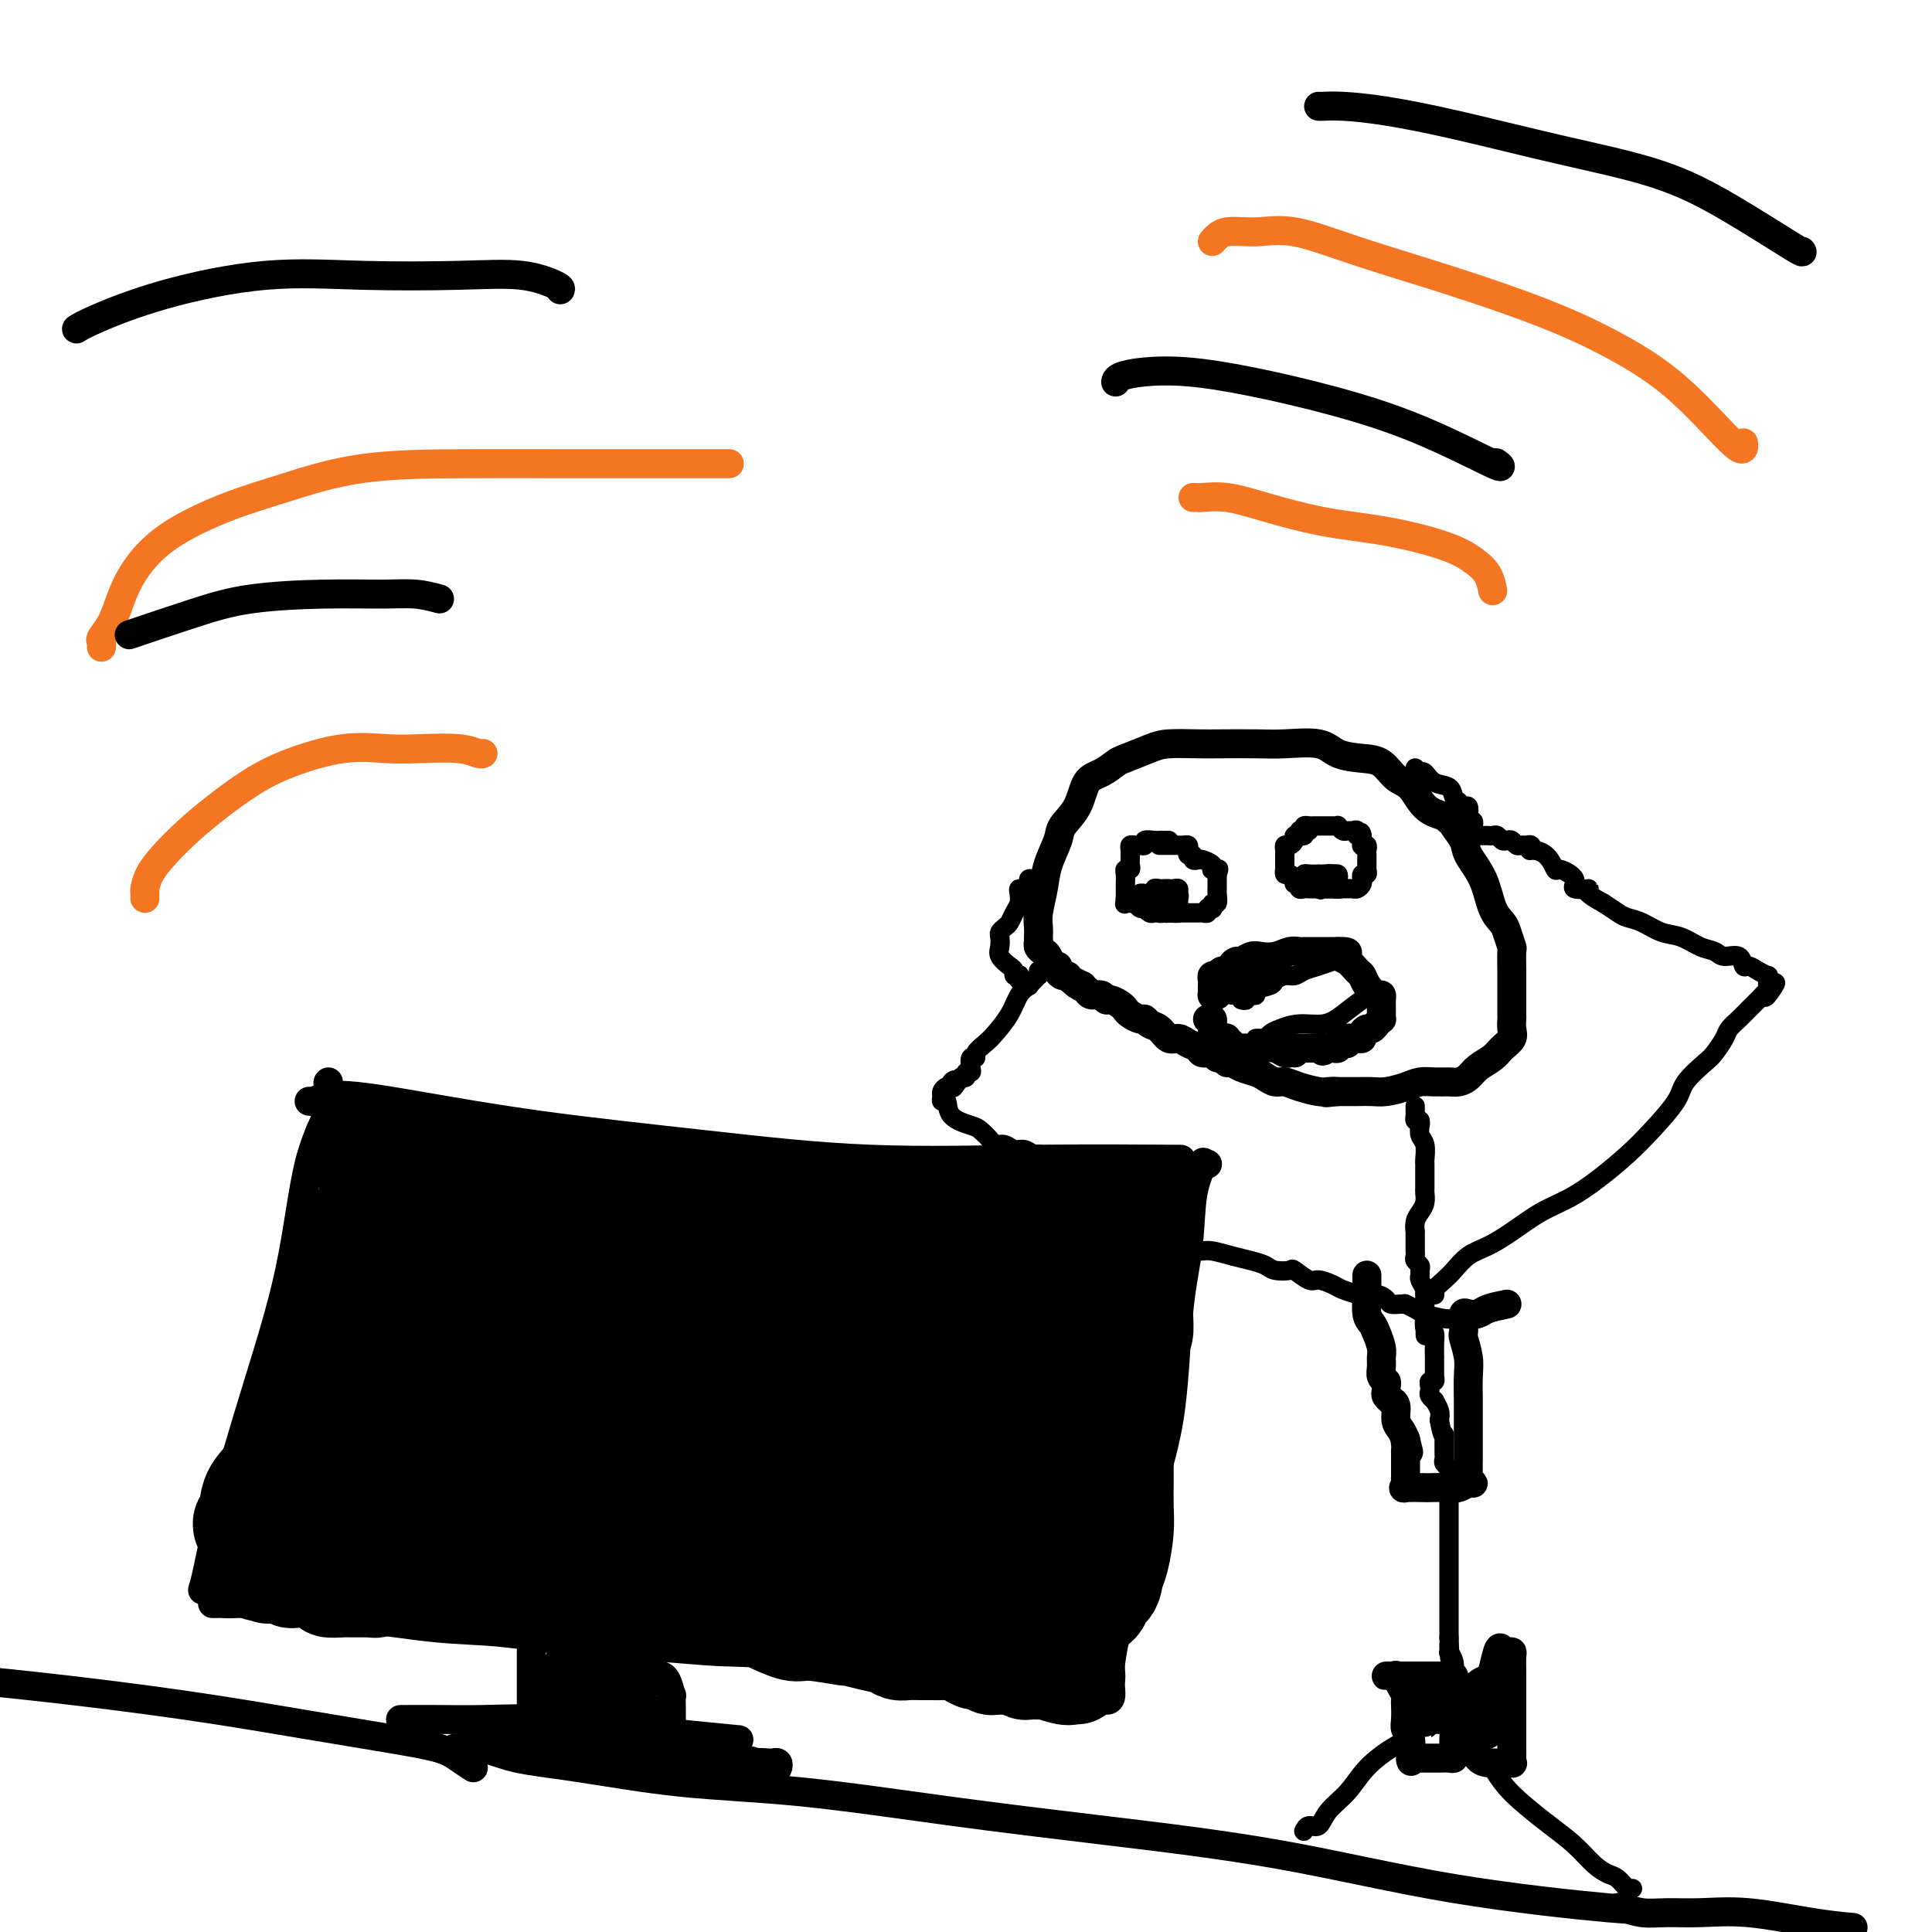 <svg viewBox='0 0 400 400' version='1.1' xmlns='http://www.w3.org/2000/svg' xmlns:xlink='http://www.w3.org/1999/xlink'><g fill='none' stroke='#000000' stroke-width='6' stroke-linecap='round' stroke-linejoin='round'><path d='M68,224c-0.100,0.054 -0.201,0.107 0,1c0.201,0.893 0.703,2.625 0,5c-0.703,2.375 -2.612,5.395 -4,11c-1.388,5.605 -2.257,13.797 -4,22c-1.743,8.203 -4.362,16.419 -7,25c-2.638,8.581 -5.295,17.529 -7,24c-1.705,6.471 -2.457,10.467 -3,13c-0.543,2.533 -0.877,3.605 -1,4c-0.123,0.395 -0.035,0.113 0,0c0.035,-0.113 0.018,-0.056 0,0'/><path d='M64,228c0.483,-0.028 0.966,-0.056 1,0c0.034,0.056 -0.380,0.195 0,0c0.380,-0.195 1.554,-0.723 3,-1c1.446,-0.277 3.165,-0.301 6,0c2.835,0.301 6.786,0.928 13,2c6.214,1.072 14.692,2.588 25,4c10.308,1.412 22.447,2.718 34,4c11.553,1.282 22.519,2.540 34,3c11.481,0.460 23.476,0.124 35,0c11.524,-0.124 22.578,-0.035 27,0c4.422,0.035 2.211,0.018 0,0'/><path d='M250,241c-0.479,0.113 -0.958,0.225 -1,0c-0.042,-0.225 0.353,-0.789 0,0c-0.353,0.789 -1.455,2.930 -2,6c-0.545,3.070 -0.532,7.070 -1,11c-0.468,3.930 -1.415,7.792 -2,14c-0.585,6.208 -0.807,14.763 -2,22c-1.193,7.237 -3.357,13.154 -5,19c-1.643,5.846 -2.766,11.619 -4,17c-1.234,5.381 -2.578,10.370 -3,14c-0.422,3.630 0.079,5.900 0,7c-0.079,1.100 -0.737,1.028 -1,1c-0.263,-0.028 -0.132,-0.014 0,0'/><path d='M44,332c0.365,0.004 0.729,0.008 1,0c0.271,-0.008 0.447,-0.028 1,0c0.553,0.028 1.483,0.106 3,0c1.517,-0.106 3.623,-0.394 6,0c2.377,0.394 5.027,1.471 8,2c2.973,0.529 6.270,0.508 11,1c4.730,0.492 10.893,1.495 16,2c5.107,0.505 9.156,0.513 14,1c4.844,0.487 10.481,1.454 16,2c5.519,0.546 10.921,0.670 16,1c5.079,0.330 9.837,0.865 14,1c4.163,0.135 7.732,-0.132 12,0c4.268,0.132 9.235,0.662 13,1c3.765,0.338 6.326,0.483 9,1c2.674,0.517 5.459,1.407 8,2c2.541,0.593 4.836,0.891 7,1c2.164,0.109 4.197,0.029 6,0c1.803,-0.029 3.377,-0.008 5,0c1.623,0.008 3.297,0.002 5,0c1.703,-0.002 3.437,-0.001 5,0c1.563,0.001 2.955,0.000 4,0c1.045,-0.000 1.743,-0.000 2,0c0.257,0.000 0.073,0.000 0,0c-0.073,-0.000 -0.037,-0.000 0,0'/><path d='M110,342c0.000,-0.096 0.000,-0.193 0,0c0.000,0.193 0.000,0.675 0,1c-0.000,0.325 0.000,0.491 0,1c-0.000,0.509 0.000,1.359 0,2c-0.000,0.641 0.000,1.072 0,2c0.000,0.928 -0.000,2.352 0,3c0.000,0.648 0.000,0.521 0,1c0.000,0.479 -0.000,1.566 0,2c0.000,0.434 0.000,0.217 0,0'/><path d='M136,347c0.445,0.005 0.890,0.009 1,0c0.110,-0.009 -0.114,-0.032 0,0c0.114,0.032 0.566,0.117 1,1c0.434,0.883 0.848,2.563 1,3c0.152,0.438 0.041,-0.367 0,0c-0.041,0.367 -0.011,1.907 0,3c0.011,1.093 0.003,1.741 0,2c-0.003,0.259 -0.002,0.130 0,0'/><path d='M83,356c0.052,-0.001 0.103,-0.002 0,0c-0.103,0.002 -0.362,0.006 1,0c1.362,-0.006 4.343,-0.022 7,0c2.657,0.022 4.988,0.083 9,0c4.012,-0.083 9.704,-0.311 15,0c5.296,0.311 10.195,1.161 17,2c6.805,0.839 15.516,1.668 19,2c3.484,0.332 1.742,0.166 0,0'/><path d='M98,366c-1.012,-0.662 -2.023,-1.324 -3,-2c-0.977,-0.676 -1.918,-1.367 -4,-2c-2.082,-0.633 -5.304,-1.208 -10,-2c-4.696,-0.792 -10.867,-1.800 -18,-3c-7.133,-1.200 -15.228,-2.592 -25,-4c-9.772,-1.408 -21.221,-2.831 -32,-4c-10.779,-1.169 -20.890,-2.085 -31,-3'/><path d='M94,362c-0.002,0.050 -0.004,0.101 1,0c1.004,-0.101 3.013,-0.352 5,0c1.987,0.352 3.951,1.308 7,2c3.049,0.692 7.184,1.122 13,2c5.816,0.878 13.314,2.206 21,3c7.686,0.794 15.559,1.054 25,2c9.441,0.946 20.449,2.576 31,4c10.551,1.424 20.644,2.641 32,4c11.356,1.359 23.974,2.862 36,5c12.026,2.138 23.461,4.913 36,7c12.539,2.087 26.184,3.485 32,4c5.816,0.515 3.805,0.147 3,0c-0.805,-0.147 -0.402,-0.074 0,0'/><path d='M335,395c0.006,-0.008 0.011,-0.016 0,0c-0.011,0.016 -0.040,0.057 0,0c0.040,-0.057 0.149,-0.213 1,0c0.851,0.213 2.444,0.796 4,1c1.556,0.204 3.077,0.030 5,0c1.923,-0.030 4.250,0.083 7,0c2.750,-0.083 5.923,-0.362 10,0c4.077,0.362 9.059,1.367 13,2c3.941,0.633 6.840,0.895 8,1c1.160,0.105 0.580,0.052 0,0'/><path d='M215,196c0.002,-0.354 0.004,-0.709 0,-1c-0.004,-0.291 -0.013,-0.519 0,-1c0.013,-0.481 0.049,-1.213 0,-2c-0.049,-0.787 -0.184,-1.627 0,-3c0.184,-1.373 0.686,-3.278 1,-5c0.314,-1.722 0.439,-3.259 1,-5c0.561,-1.741 1.556,-3.684 2,-5c0.444,-1.316 0.336,-2.006 1,-3c0.664,-0.994 2.100,-2.293 3,-4c0.900,-1.707 1.262,-3.823 2,-5c0.738,-1.177 1.850,-1.415 3,-2c1.150,-0.585 2.338,-1.516 3,-2c0.662,-0.484 0.800,-0.522 2,-1c1.200,-0.478 3.464,-1.396 5,-2c1.536,-0.604 2.343,-0.893 4,-1c1.657,-0.107 4.162,-0.030 6,0c1.838,0.030 3.007,0.015 5,0c1.993,-0.015 4.808,-0.029 7,0c2.192,0.029 3.759,0.100 6,0c2.241,-0.100 5.156,-0.370 7,0c1.844,0.370 2.619,1.381 4,2c1.381,0.619 3.369,0.844 5,1c1.631,0.156 2.904,0.241 4,1c1.096,0.759 2.015,2.193 3,3c0.985,0.807 2.034,0.986 3,2c0.966,1.014 1.847,2.861 3,4c1.153,1.139 2.576,1.569 4,2'/><path d='M299,169c2.348,2.006 1.717,1.520 2,2c0.283,0.480 1.480,1.925 2,3c0.520,1.075 0.363,1.781 1,3c0.637,1.219 2.069,2.951 3,5c0.931,2.049 1.360,4.416 2,6c0.640,1.584 1.492,2.384 2,3c0.508,0.616 0.672,1.046 1,2c0.328,0.954 0.820,2.432 1,3c0.180,0.568 0.048,0.226 0,1c-0.048,0.774 -0.013,2.665 0,4c0.013,1.335 0.003,2.115 0,3c-0.003,0.885 0.001,1.875 0,3c-0.001,1.125 -0.006,2.384 0,3c0.006,0.616 0.025,0.588 0,1c-0.025,0.412 -0.093,1.265 0,2c0.093,0.735 0.349,1.352 0,2c-0.349,0.648 -1.301,1.326 -2,2c-0.699,0.674 -1.145,1.343 -2,2c-0.855,0.657 -2.119,1.301 -3,2c-0.881,0.699 -1.380,1.455 -2,2c-0.620,0.545 -1.361,0.881 -2,1c-0.639,0.119 -1.175,0.022 -2,0c-0.825,-0.022 -1.939,0.033 -3,0c-1.061,-0.033 -2.070,-0.152 -3,0c-0.930,0.152 -1.783,0.577 -3,1c-1.217,0.423 -2.798,0.845 -4,1c-1.202,0.155 -2.024,0.041 -3,0c-0.976,-0.041 -2.107,-0.011 -3,0c-0.893,0.011 -1.548,0.003 -2,0c-0.452,-0.003 -0.701,-0.001 -1,0c-0.299,0.001 -0.650,0.000 -1,0'/><path d='M277,226c-4.361,0.467 -1.763,0.135 -1,0c0.763,-0.135 -0.309,-0.074 -1,0c-0.691,0.074 -1.000,0.160 -2,0c-1.000,-0.160 -2.690,-0.568 -4,-1c-1.310,-0.432 -2.241,-0.889 -3,-1c-0.759,-0.111 -1.345,0.124 -2,0c-0.655,-0.124 -1.380,-0.606 -2,-1c-0.620,-0.394 -1.136,-0.698 -2,-1c-0.864,-0.302 -2.077,-0.602 -3,-1c-0.923,-0.398 -1.556,-0.895 -2,-1c-0.444,-0.105 -0.700,0.183 -1,0c-0.300,-0.183 -0.643,-0.837 -1,-1c-0.357,-0.163 -0.729,0.164 -1,0c-0.271,-0.164 -0.443,-0.819 -1,-1c-0.557,-0.181 -1.500,0.111 -2,0c-0.500,-0.111 -0.556,-0.625 -1,-1c-0.444,-0.375 -1.274,-0.611 -2,-1c-0.726,-0.389 -1.346,-0.931 -2,-1c-0.654,-0.069 -1.340,0.336 -2,0c-0.660,-0.336 -1.294,-1.414 -2,-2c-0.706,-0.586 -1.485,-0.682 -2,-1c-0.515,-0.318 -0.767,-0.858 -1,-1c-0.233,-0.142 -0.447,0.116 -1,0c-0.553,-0.116 -1.444,-0.604 -2,-1c-0.556,-0.396 -0.778,-0.698 -1,-1c-0.222,-0.302 -0.444,-0.602 -1,-1c-0.556,-0.398 -1.444,-0.894 -2,-1c-0.556,-0.106 -0.778,0.178 -1,0c-0.222,-0.178 -0.444,-0.817 -1,-1c-0.556,-0.183 -1.444,0.091 -2,0c-0.556,-0.091 -0.778,-0.545 -1,-1'/><path d='M225,205c-4.605,-2.503 -1.616,-1.262 -1,-1c0.616,0.262 -1.141,-0.456 -2,-1c-0.859,-0.544 -0.822,-0.915 -1,-1c-0.178,-0.085 -0.573,0.114 -1,0c-0.427,-0.114 -0.888,-0.541 -1,-1c-0.112,-0.459 0.124,-0.949 0,-1c-0.124,-0.051 -0.608,0.336 -1,0c-0.392,-0.336 -0.694,-1.397 -1,-2c-0.306,-0.603 -0.618,-0.749 -1,-1c-0.382,-0.251 -0.834,-0.606 -1,-1c-0.166,-0.394 -0.048,-0.827 0,-1c0.048,-0.173 0.024,-0.087 0,0'/><path d='M252,206c-0.423,-0.024 -0.845,-0.048 -1,0c-0.155,0.048 -0.042,0.166 0,0c0.042,-0.166 0.015,-0.618 0,-1c-0.015,-0.382 -0.016,-0.695 0,-1c0.016,-0.305 0.051,-0.603 0,-1c-0.051,-0.397 -0.186,-0.894 0,-1c0.186,-0.106 0.694,0.178 1,0c0.306,-0.178 0.410,-0.817 1,-1c0.590,-0.183 1.667,0.091 2,0c0.333,-0.091 -0.077,-0.546 0,-1c0.077,-0.454 0.642,-0.905 1,-1c0.358,-0.095 0.508,0.167 1,0c0.492,-0.167 1.326,-0.763 2,-1c0.674,-0.237 1.189,-0.116 2,0c0.811,0.116 1.919,0.227 3,0c1.081,-0.227 2.135,-0.793 3,-1c0.865,-0.207 1.541,-0.055 2,0c0.459,0.055 0.701,0.015 1,0c0.299,-0.015 0.657,-0.004 1,0c0.343,0.004 0.672,0.001 1,0c0.328,-0.001 0.655,-0.000 1,0c0.345,0.000 0.708,0.000 1,0c0.292,-0.000 0.512,-0.000 1,0c0.488,0.000 1.244,0.000 2,0'/><path d='M277,197c3.443,-0.114 1.552,0.602 1,1c-0.552,0.398 0.237,0.479 1,1c0.763,0.521 1.501,1.484 2,2c0.499,0.516 0.761,0.586 1,1c0.239,0.414 0.456,1.172 1,2c0.544,0.828 1.414,1.728 2,2c0.586,0.272 0.889,-0.082 1,0c0.111,0.082 0.029,0.600 0,1c-0.029,0.400 -0.007,0.681 0,1c0.007,0.319 -0.001,0.677 0,1c0.001,0.323 0.011,0.612 0,1c-0.011,0.388 -0.044,0.874 0,1c0.044,0.126 0.166,-0.107 0,0c-0.166,0.107 -0.618,0.554 -1,1c-0.382,0.446 -0.694,0.890 -1,1c-0.306,0.110 -0.607,-0.114 -1,0c-0.393,0.114 -0.880,0.565 -1,1c-0.120,0.435 0.126,0.852 0,1c-0.126,0.148 -0.625,0.025 -1,0c-0.375,-0.025 -0.626,0.046 -1,0c-0.374,-0.046 -0.871,-0.209 -1,0c-0.129,0.209 0.110,0.792 0,1c-0.110,0.208 -0.568,0.042 -1,0c-0.432,-0.042 -0.837,0.041 -1,0c-0.163,-0.041 -0.085,-0.207 0,0c0.085,0.207 0.177,0.786 0,1c-0.177,0.214 -0.622,0.061 -1,0c-0.378,-0.061 -0.689,-0.031 -1,0'/><path d='M275,217c-1.864,1.238 -1.024,0.332 -1,0c0.024,-0.332 -0.767,-0.089 -1,0c-0.233,0.089 0.092,0.024 0,0c-0.092,-0.024 -0.603,-0.006 -1,0c-0.397,0.006 -0.681,0.002 -1,0c-0.319,-0.002 -0.673,-0.000 -1,0c-0.327,0.000 -0.626,0.000 -1,0c-0.374,-0.000 -0.821,-0.000 -1,0c-0.179,0.000 -0.089,0.000 0,0'/><path d='M250,211c0.423,-0.081 0.846,-0.163 1,0c0.154,0.163 0.040,0.569 0,1c-0.040,0.431 -0.004,0.886 0,1c0.004,0.114 -0.023,-0.114 0,0c0.023,0.114 0.096,0.571 0,1c-0.096,0.429 -0.361,0.832 0,1c0.361,0.168 1.349,0.101 2,0c0.651,-0.101 0.966,-0.237 1,0c0.034,0.237 -0.214,0.848 0,1c0.214,0.152 0.888,-0.155 1,0c0.112,0.155 -0.340,0.774 0,1c0.340,0.226 1.470,0.061 2,0c0.530,-0.061 0.459,-0.017 1,0c0.541,0.017 1.693,0.008 2,0c0.307,-0.008 -0.230,-0.016 0,0c0.230,0.016 1.228,0.057 2,0c0.772,-0.057 1.317,-0.211 2,0c0.683,0.211 1.503,0.789 2,1c0.497,0.211 0.669,0.057 1,0c0.331,-0.057 0.820,-0.015 1,0c0.180,0.015 0.051,0.004 0,0c-0.051,-0.004 -0.026,-0.002 0,0'/></g>
<g fill='none' stroke='#000000' stroke-width='4' stroke-linecap='round' stroke-linejoin='round'><path d='M271,172c-0.301,0.032 -0.602,0.064 -1,0c-0.398,-0.064 -0.894,-0.223 -1,0c-0.106,0.223 0.178,0.830 0,1c-0.178,0.170 -0.818,-0.095 -1,0c-0.182,0.095 0.095,0.550 0,1c-0.095,0.450 -0.561,0.894 -1,1c-0.439,0.106 -0.850,-0.127 -1,0c-0.150,0.127 -0.040,0.612 0,1c0.040,0.388 0.011,0.677 0,1c-0.011,0.323 -0.004,0.679 0,1c0.004,0.321 0.004,0.607 0,1c-0.004,0.393 -0.011,0.893 0,1c0.011,0.107 0.040,-0.177 0,0c-0.040,0.177 -0.150,0.817 0,1c0.150,0.183 0.561,-0.091 1,0c0.439,0.091 0.905,0.546 1,1c0.095,0.454 -0.182,0.906 0,1c0.182,0.094 0.822,-0.171 1,0c0.178,0.171 -0.107,0.778 0,1c0.107,0.222 0.606,0.060 1,0c0.394,-0.060 0.683,-0.016 1,0c0.317,0.016 0.662,0.005 1,0c0.338,-0.005 0.669,-0.002 1,0'/><path d='M273,184c1.035,0.464 0.124,0.124 0,0c-0.124,-0.124 0.540,-0.033 1,0c0.460,0.033 0.715,0.009 1,0c0.285,-0.009 0.601,-0.002 1,0c0.399,0.002 0.880,0.000 1,0c0.120,-0.000 -0.123,0.001 0,0c0.123,-0.001 0.611,-0.003 1,0c0.389,0.003 0.679,0.011 1,0c0.321,-0.011 0.675,-0.040 1,0c0.325,0.040 0.622,0.150 1,0c0.378,-0.150 0.837,-0.561 1,-1c0.163,-0.439 0.030,-0.905 0,-1c-0.030,-0.095 0.045,0.182 0,0c-0.045,-0.182 -0.208,-0.822 0,-1c0.208,-0.178 0.788,0.107 1,0c0.212,-0.107 0.057,-0.606 0,-1c-0.057,-0.394 -0.014,-0.684 0,-1c0.014,-0.316 0.000,-0.659 0,-1c-0.000,-0.341 0.014,-0.679 0,-1c-0.014,-0.321 -0.056,-0.626 0,-1c0.056,-0.374 0.211,-0.817 0,-1c-0.211,-0.183 -0.789,-0.104 -1,0c-0.211,0.104 -0.057,0.234 0,0c0.057,-0.234 0.015,-0.832 0,-1c-0.015,-0.168 -0.004,0.095 0,0c0.004,-0.095 0.002,-0.547 0,-1'/><path d='M282,173c-0.239,-1.486 -0.837,-0.201 -1,0c-0.163,0.201 0.110,-0.682 0,-1c-0.110,-0.318 -0.603,-0.071 -1,0c-0.397,0.071 -0.698,-0.033 -1,0c-0.302,0.033 -0.606,0.205 -1,0c-0.394,-0.205 -0.879,-0.787 -1,-1c-0.121,-0.213 0.121,-0.057 0,0c-0.121,0.057 -0.606,0.015 -1,0c-0.394,-0.015 -0.697,-0.004 -1,0c-0.303,0.004 -0.606,0.001 -1,0c-0.394,-0.001 -0.880,-0.001 -1,0c-0.120,0.001 0.125,0.003 0,0c-0.125,-0.003 -0.621,-0.011 -1,0c-0.379,0.011 -0.641,0.041 -1,0c-0.359,-0.041 -0.814,-0.155 -1,0c-0.186,0.155 -0.101,0.578 0,1c0.101,0.422 0.220,0.845 0,1c-0.220,0.155 -0.777,0.044 -1,0c-0.223,-0.044 -0.111,-0.022 0,0'/><path d='M242,174c-0.323,0.002 -0.646,0.004 -1,0c-0.354,-0.004 -0.739,-0.015 -1,0c-0.261,0.015 -0.398,0.057 -1,0c-0.602,-0.057 -1.668,-0.212 -2,0c-0.332,0.212 0.069,0.792 0,1c-0.069,0.208 -0.607,0.045 -1,0c-0.393,-0.045 -0.641,0.030 -1,0c-0.359,-0.030 -0.828,-0.163 -1,0c-0.172,0.163 -0.045,0.622 0,1c0.045,0.378 0.008,0.675 0,1c-0.008,0.325 0.012,0.678 0,1c-0.012,0.322 -0.056,0.615 0,1c0.056,0.385 0.211,0.864 0,1c-0.211,0.136 -0.789,-0.069 -1,0c-0.211,0.069 -0.057,0.414 0,1c0.057,0.586 0.015,1.414 0,2c-0.015,0.586 -0.004,0.930 0,1c0.004,0.070 0.001,-0.135 0,0c-0.001,0.135 -0.000,0.610 0,1c0.000,0.390 0.000,0.695 0,1'/><path d='M233,186c-0.202,1.615 -0.208,1.151 0,1c0.208,-0.151 0.629,0.011 1,0c0.371,-0.011 0.691,-0.195 1,0c0.309,0.195 0.608,0.770 1,1c0.392,0.230 0.879,0.114 1,0c0.121,-0.114 -0.122,-0.227 0,0c0.122,0.227 0.610,0.793 1,1c0.390,0.207 0.682,0.056 1,0c0.318,-0.056 0.661,-0.015 1,0c0.339,0.015 0.673,0.004 1,0c0.327,-0.004 0.646,-0.001 1,0c0.354,0.001 0.743,0.000 1,0c0.257,-0.000 0.383,-0.000 1,0c0.617,0.000 1.724,0.001 2,0c0.276,-0.001 -0.281,-0.004 0,0c0.281,0.004 1.399,0.015 2,0c0.601,-0.015 0.683,-0.055 1,0c0.317,0.055 0.869,0.207 1,0c0.131,-0.207 -0.157,-0.772 0,-1c0.157,-0.228 0.760,-0.120 1,0c0.240,0.120 0.117,0.252 0,0c-0.117,-0.252 -0.227,-0.889 0,-1c0.227,-0.111 0.793,0.303 1,0c0.207,-0.303 0.055,-1.324 0,-2c-0.055,-0.676 -0.015,-1.006 0,-1c0.015,0.006 0.004,0.348 0,0c-0.004,-0.348 -0.001,-1.385 0,-2c0.001,-0.615 0.001,-0.807 0,-1'/><path d='M252,181c0.523,-1.461 0.329,-1.113 0,-1c-0.329,0.113 -0.795,-0.008 -1,0c-0.205,0.008 -0.150,0.147 0,0c0.150,-0.147 0.395,-0.579 0,-1c-0.395,-0.421 -1.430,-0.830 -2,-1c-0.570,-0.170 -0.675,-0.101 -1,0c-0.325,0.101 -0.871,0.233 -1,0c-0.129,-0.233 0.159,-0.833 0,-1c-0.159,-0.167 -0.764,0.099 -1,0c-0.236,-0.099 -0.105,-0.562 0,-1c0.105,-0.438 0.182,-0.849 0,-1c-0.182,-0.151 -0.622,-0.040 -1,0c-0.378,0.040 -0.692,0.011 -1,0c-0.308,-0.011 -0.608,-0.003 -1,0c-0.392,0.003 -0.876,0.001 -1,0c-0.124,-0.001 0.111,-0.000 0,0c-0.111,0.000 -0.568,0.000 -1,0c-0.432,-0.000 -0.838,-0.000 -1,0c-0.162,0.000 -0.081,0.000 0,0'/><path d='M242,185c-0.361,0.000 -0.723,0.000 -1,0c-0.277,-0.000 -0.470,-0.001 -1,0c-0.530,0.001 -1.395,0.003 -2,0c-0.605,-0.003 -0.948,-0.011 -1,0c-0.052,0.011 0.186,0.042 0,0c-0.186,-0.042 -0.796,-0.156 -1,0c-0.204,0.156 -0.003,0.581 0,1c0.003,0.419 -0.192,0.830 0,1c0.192,0.170 0.772,0.097 1,0c0.228,-0.097 0.102,-0.218 0,0c-0.102,0.218 -0.182,0.776 0,1c0.182,0.224 0.627,0.112 1,0c0.373,-0.112 0.674,-0.226 1,0c0.326,0.226 0.679,0.792 1,1c0.321,0.208 0.612,0.056 1,0c0.388,-0.056 0.875,-0.018 1,0c0.125,0.018 -0.110,0.016 0,0c0.110,-0.016 0.565,-0.046 1,0c0.435,0.046 0.848,0.167 1,0c0.152,-0.167 0.041,-0.622 0,-1c-0.041,-0.378 -0.012,-0.679 0,-1c0.012,-0.321 0.006,-0.660 0,-1'/><path d='M244,186c0.297,-0.630 0.038,-0.705 0,-1c-0.038,-0.295 0.145,-0.811 0,-1c-0.145,-0.189 -0.617,-0.052 -1,0c-0.383,0.052 -0.676,0.018 -1,0c-0.324,-0.018 -0.679,-0.020 -1,0c-0.321,0.020 -0.608,0.061 -1,0c-0.392,-0.061 -0.891,-0.222 -1,0c-0.109,0.222 0.170,0.829 0,1c-0.170,0.171 -0.789,-0.095 -1,0c-0.211,0.095 -0.015,0.551 0,1c0.015,0.449 -0.149,0.891 0,1c0.149,0.109 0.613,-0.114 1,0c0.387,0.114 0.696,0.566 1,1c0.304,0.434 0.603,0.849 1,1c0.397,0.151 0.891,0.037 1,0c0.109,-0.037 -0.166,0.002 0,0c0.166,-0.002 0.773,-0.047 1,0c0.227,0.047 0.075,0.184 0,0c-0.075,-0.184 -0.072,-0.688 0,-1c0.072,-0.312 0.212,-0.430 0,-1c-0.212,-0.570 -0.775,-1.591 -1,-2c-0.225,-0.409 -0.113,-0.204 0,0'/><path d='M242,185c0.167,-0.667 0.083,-0.333 0,0'/><path d='M275,184c0.307,-0.022 0.614,-0.043 1,0c0.386,0.043 0.851,0.151 1,0c0.149,-0.151 -0.019,-0.562 0,-1c0.019,-0.438 0.225,-0.902 0,-1c-0.225,-0.098 -0.882,0.170 -1,0c-0.118,-0.170 0.301,-0.777 0,-1c-0.301,-0.223 -1.324,-0.061 -2,0c-0.676,0.061 -1.005,0.020 -1,0c0.005,-0.020 0.344,-0.020 0,0c-0.344,0.020 -1.371,0.061 -2,0c-0.629,-0.061 -0.859,-0.223 -1,0c-0.141,0.223 -0.192,0.830 0,1c0.192,0.170 0.629,-0.098 1,0c0.371,0.098 0.677,0.562 1,1c0.323,0.438 0.664,0.849 1,1c0.336,0.151 0.667,0.040 1,0c0.333,-0.040 0.666,-0.011 1,0c0.334,0.011 0.667,0.003 1,0c0.333,-0.003 0.667,-0.002 1,0'/><path d='M277,184c0.932,0.282 0.261,-0.513 0,-1c-0.261,-0.487 -0.111,-0.666 0,-1c0.111,-0.334 0.184,-0.821 0,-1c-0.184,-0.179 -0.627,-0.048 -1,0c-0.373,0.048 -0.678,0.013 -1,0c-0.322,-0.013 -0.661,-0.003 -1,0c-0.339,0.003 -0.679,0.001 -1,0c-0.321,-0.001 -0.625,-0.000 -1,0c-0.375,0.000 -0.821,0.000 -1,0c-0.179,-0.000 -0.089,-0.000 0,0'/><path d='M260,215c0.330,-0.025 0.660,-0.049 1,0c0.340,0.049 0.692,0.172 1,0c0.308,-0.172 0.574,-0.639 1,-1c0.426,-0.361 1.013,-0.615 2,-1c0.987,-0.385 2.373,-0.902 4,-1c1.627,-0.098 3.494,0.222 5,0c1.506,-0.222 2.652,-0.988 4,-2c1.348,-1.012 2.897,-2.271 4,-3c1.103,-0.729 1.758,-0.927 2,-1c0.242,-0.073 0.069,-0.021 0,0c-0.069,0.021 -0.035,0.010 0,0'/><path d='M257,207c0.443,0.112 0.886,0.223 1,0c0.114,-0.223 -0.102,-0.781 0,-1c0.102,-0.219 0.523,-0.100 1,0c0.477,0.100 1.009,0.180 1,0c-0.009,-0.180 -0.560,-0.622 0,-1c0.560,-0.378 2.232,-0.693 3,-1c0.768,-0.307 0.631,-0.607 1,-1c0.369,-0.393 1.244,-0.880 2,-1c0.756,-0.120 1.394,0.125 2,0c0.606,-0.125 1.182,-0.622 2,-1c0.818,-0.378 1.879,-0.637 3,-1c1.121,-0.363 2.302,-0.828 3,-1c0.698,-0.172 0.914,-0.049 1,0c0.086,0.049 0.043,0.025 0,0'/><path d='M262,202c-0.287,0.025 -0.573,0.049 -1,0c-0.427,-0.049 -0.994,-0.172 -1,0c-0.006,0.172 0.548,0.638 0,1c-0.548,0.362 -2.199,0.619 -3,1c-0.801,0.381 -0.751,0.886 -1,1c-0.249,0.114 -0.798,-0.162 -1,0c-0.202,0.162 -0.058,0.760 0,1c0.058,0.240 0.029,0.120 0,0'/><path d='M293,229c-0.006,0.339 -0.012,0.679 0,1c0.012,0.321 0.042,0.625 0,1c-0.042,0.375 -0.155,0.821 0,1c0.155,0.179 0.577,0.089 1,0'/><path d='M294,232c0.150,0.718 0.026,1.012 0,1c-0.026,-0.012 0.046,-0.331 0,0c-0.046,0.331 -0.208,1.311 0,2c0.208,0.689 0.788,1.087 1,2c0.212,0.913 0.057,2.343 0,3c-0.057,0.657 -0.015,0.542 0,1c0.015,0.458 0.005,1.487 0,2c-0.005,0.513 -0.004,0.508 0,1c0.004,0.492 0.011,1.482 0,2c-0.011,0.518 -0.042,0.563 0,1c0.042,0.437 0.155,1.264 0,2c-0.155,0.736 -0.577,1.381 -1,2c-0.423,0.619 -0.845,1.212 -1,2c-0.155,0.788 -0.041,1.770 0,2c0.041,0.230 0.011,-0.293 0,0c-0.011,0.293 -0.003,1.402 0,2c0.003,0.598 -0.000,0.685 0,1c0.000,0.315 0.004,0.858 0,1c-0.004,0.142 -0.015,-0.117 0,0c0.015,0.117 0.057,0.609 0,1c-0.057,0.391 -0.212,0.681 0,1c0.212,0.319 0.793,0.666 1,1c0.207,0.334 0.041,0.654 0,1c-0.041,0.346 0.041,0.717 0,1c-0.041,0.283 -0.207,0.479 0,1c0.207,0.521 0.788,1.368 1,2c0.212,0.632 0.057,1.048 0,1c-0.057,-0.048 -0.015,-0.559 0,0c0.015,0.559 0.004,2.189 0,3c-0.004,0.811 -0.001,0.803 0,1c0.001,0.197 0.001,0.598 0,1'/><path d='M295,273c0.167,6.506 0.083,2.269 0,1c-0.083,-1.269 -0.166,0.428 0,1c0.166,0.572 0.580,0.019 1,0c0.420,-0.019 0.844,0.495 1,1c0.156,0.505 0.042,1.000 0,2c-0.042,1.000 -0.011,2.505 0,3c0.011,0.495 0.003,-0.021 0,0c-0.003,0.021 -0.001,0.579 0,1c0.001,0.421 0.001,0.705 0,1c-0.001,0.295 -0.004,0.600 0,1c0.004,0.400 0.015,0.895 0,1c-0.015,0.105 -0.056,-0.179 0,0c0.056,0.179 0.210,0.821 0,1c-0.210,0.179 -0.784,-0.106 -1,0c-0.216,0.106 -0.073,0.601 0,1c0.073,0.399 0.076,0.701 0,1c-0.076,0.299 -0.230,0.594 0,1c0.230,0.406 0.845,0.923 1,1c0.155,0.077 -0.151,-0.287 0,0c0.151,0.287 0.757,1.225 1,2c0.243,0.775 0.121,1.388 0,2'/><path d='M298,294c0.691,3.897 0.917,3.138 1,3c0.083,-0.138 0.021,0.344 0,1c-0.021,0.656 -0.002,1.485 0,2c0.002,0.515 -0.014,0.714 0,1c0.014,0.286 0.056,0.657 0,1c-0.056,0.343 -0.211,0.657 0,1c0.211,0.343 0.789,0.716 1,1c0.211,0.284 0.057,0.480 0,1c-0.057,0.520 -0.015,1.363 0,2c0.015,0.637 0.004,1.066 0,2c-0.004,0.934 -0.001,2.372 0,3c0.001,0.628 0.000,0.447 0,1c-0.000,0.553 -0.000,1.840 0,3c0.000,1.160 0.000,2.194 0,3c-0.000,0.806 -0.000,1.386 0,2c0.000,0.614 0.000,1.263 0,2c-0.000,0.737 -0.000,1.563 0,2c0.000,0.437 0.000,0.487 0,1c-0.000,0.513 -0.000,1.489 0,2c0.000,0.511 0.000,0.555 0,1c-0.000,0.445 -0.000,1.290 0,2c0.000,0.710 0.000,1.285 0,2c-0.000,0.715 -0.000,1.568 0,2c0.000,0.432 0.000,0.442 0,1c-0.000,0.558 -0.000,1.665 0,2c0.000,0.335 0.000,-0.102 0,0c-0.000,0.102 -0.000,0.743 0,1c0.000,0.257 0.000,0.128 0,0'/><path d='M300,339c0.305,7.347 0.068,3.215 0,2c-0.068,-1.215 0.035,0.486 0,1c-0.035,0.514 -0.206,-0.161 0,0c0.206,0.161 0.788,1.158 1,2c0.212,0.842 0.053,1.530 0,2c-0.053,0.470 0.001,0.722 0,1c-0.001,0.278 -0.058,0.583 0,1c0.058,0.417 0.231,0.947 0,1c-0.231,0.053 -0.866,-0.373 -1,0c-0.134,0.373 0.232,1.543 0,2c-0.232,0.457 -1.062,0.200 -2,1c-0.938,0.800 -1.982,2.657 -3,4c-1.018,1.343 -2.009,2.171 -3,3'/><path d='M292,359c-2.044,2.051 -2.655,2.179 -4,3c-1.345,0.821 -3.425,2.334 -5,4c-1.575,1.666 -2.646,3.483 -4,5c-1.354,1.517 -2.990,2.732 -4,4c-1.010,1.268 -1.394,2.587 -2,3c-0.606,0.413 -1.432,-0.081 -2,0c-0.568,0.081 -0.876,0.737 -1,1c-0.124,0.263 -0.062,0.131 0,0'/><path d='M302,352c-0.007,0.214 -0.014,0.427 0,1c0.014,0.573 0.051,1.505 0,2c-0.051,0.495 -0.188,0.554 0,1c0.188,0.446 0.703,1.280 1,2c0.297,0.720 0.378,1.325 1,2c0.622,0.675 1.786,1.418 3,3c1.214,1.582 2.478,4.003 4,6c1.522,1.997 3.304,3.572 5,5c1.696,1.428 3.308,2.710 5,4c1.692,1.290 3.465,2.588 5,4c1.535,1.412 2.832,2.939 4,4c1.168,1.061 2.208,1.657 3,2c0.792,0.343 1.336,0.432 2,1c0.664,0.568 1.448,1.614 2,2c0.552,0.386 0.872,0.110 1,0c0.128,-0.110 0.064,-0.055 0,0'/><path d='M297,268c0.049,0.063 0.098,0.126 0,0c-0.098,-0.126 -0.344,-0.442 0,-1c0.344,-0.558 1.280,-1.359 2,-2c0.720,-0.641 1.226,-1.123 2,-2c0.774,-0.877 1.815,-2.149 3,-3c1.185,-0.851 2.513,-1.283 4,-2c1.487,-0.717 3.131,-1.720 5,-3c1.869,-1.280 3.961,-2.836 6,-4c2.039,-1.164 4.024,-1.935 6,-3c1.976,-1.065 3.941,-2.422 6,-4c2.059,-1.578 4.211,-3.375 6,-5c1.789,-1.625 3.213,-3.078 5,-5c1.787,-1.922 3.936,-4.315 5,-6c1.064,-1.685 1.044,-2.664 2,-4c0.956,-1.336 2.889,-3.029 4,-4c1.111,-0.971 1.401,-1.220 2,-2c0.599,-0.780 1.508,-2.092 2,-3c0.492,-0.908 0.568,-1.412 1,-2c0.432,-0.588 1.219,-1.261 2,-2c0.781,-0.739 1.556,-1.545 2,-2c0.444,-0.455 0.555,-0.559 1,-1c0.445,-0.441 1.222,-1.221 2,-2'/><path d='M365,206c4.558,-5.058 1.953,-1.201 1,0c-0.953,1.201 -0.254,-0.252 0,-1c0.254,-0.748 0.062,-0.792 0,-1c-0.062,-0.208 0.005,-0.582 0,-1c-0.005,-0.418 -0.082,-0.880 0,-1c0.082,-0.120 0.322,0.104 0,0c-0.322,-0.104 -1.206,-0.535 -2,-1c-0.794,-0.465 -1.496,-0.965 -2,-1c-0.504,-0.035 -0.809,0.395 -1,0c-0.191,-0.395 -0.270,-1.615 -1,-2c-0.730,-0.385 -2.113,0.067 -3,0c-0.887,-0.067 -1.280,-0.652 -2,-1c-0.720,-0.348 -1.768,-0.461 -3,-1c-1.232,-0.539 -2.647,-1.506 -4,-2c-1.353,-0.494 -2.644,-0.516 -4,-1c-1.356,-0.484 -2.776,-1.429 -4,-2c-1.224,-0.571 -2.253,-0.769 -3,-1c-0.747,-0.231 -1.214,-0.495 -2,-1c-0.786,-0.505 -1.893,-1.253 -3,-2'/><path d='M332,187c-5.436,-2.868 -3.024,-3.039 -3,-3c0.024,0.039 -2.338,0.287 -3,0c-0.662,-0.287 0.375,-1.111 0,-2c-0.375,-0.889 -2.164,-1.845 -3,-2c-0.836,-0.155 -0.721,0.491 -1,0c-0.279,-0.491 -0.953,-2.117 -2,-3c-1.047,-0.883 -2.465,-1.021 -3,-1c-0.535,0.021 -0.185,0.203 0,0c0.185,-0.203 0.204,-0.790 0,-1c-0.204,-0.210 -0.632,-0.042 -1,0c-0.368,0.042 -0.676,-0.040 -1,0c-0.324,0.040 -0.664,0.203 -1,0c-0.336,-0.203 -0.667,-0.772 -1,-1c-0.333,-0.228 -0.666,-0.114 -1,0c-0.334,0.114 -0.667,0.227 -1,0c-0.333,-0.227 -0.666,-0.793 -1,-1c-0.334,-0.207 -0.667,-0.056 -1,0c-0.333,0.056 -0.664,0.015 -1,0c-0.336,-0.015 -0.678,-0.004 -1,0c-0.322,0.004 -0.625,0.001 -1,0c-0.375,-0.001 -0.821,-0.000 -1,0c-0.179,0.000 -0.089,0.000 0,0'/><path d='M305,171c-0.030,0.117 -0.060,0.234 0,0c0.060,-0.234 0.209,-0.818 0,-1c-0.209,-0.182 -0.777,0.039 -1,0c-0.223,-0.039 -0.102,-0.338 0,-1c0.102,-0.662 0.184,-1.687 0,-2c-0.184,-0.313 -0.633,0.086 -1,0c-0.367,-0.086 -0.651,-0.657 -1,-1c-0.349,-0.343 -0.762,-0.456 -1,-1c-0.238,-0.544 -0.302,-1.518 -1,-2c-0.698,-0.482 -2.029,-0.473 -3,-1c-0.971,-0.527 -1.581,-1.592 -2,-2c-0.419,-0.408 -0.649,-0.161 -1,0c-0.351,0.161 -0.825,0.236 -1,0c-0.175,-0.236 -0.050,-0.782 0,-1c0.050,-0.218 0.025,-0.109 0,0'/><path d='M215,182c-0.303,0.022 -0.607,0.044 -1,0c-0.393,-0.044 -0.876,-0.153 -1,0c-0.124,0.153 0.111,0.569 0,1c-0.111,0.431 -0.569,0.878 -1,1c-0.431,0.122 -0.837,-0.080 -1,0c-0.163,0.080 -0.085,0.441 0,1c0.085,0.559 0.177,1.316 0,2c-0.177,0.684 -0.622,1.296 -1,2c-0.378,0.704 -0.689,1.501 -1,2c-0.311,0.499 -0.621,0.700 -1,1c-0.379,0.300 -0.827,0.700 -1,1c-0.173,0.300 -0.070,0.500 0,1c0.070,0.500 0.109,1.301 0,2c-0.109,0.699 -0.365,1.298 0,2c0.365,0.702 1.352,1.508 2,2c0.648,0.492 0.958,0.672 1,1c0.042,0.328 -0.182,0.805 0,1c0.182,0.195 0.770,0.109 1,0c0.230,-0.109 0.100,-0.239 0,0c-0.100,0.239 -0.171,0.848 0,1c0.171,0.152 0.585,-0.151 1,0c0.415,0.151 0.833,0.758 1,1c0.167,0.242 0.084,0.121 0,0'/><path d='M215,201c-0.047,0.474 -0.095,0.947 0,1c0.095,0.053 0.331,-0.316 0,0c-0.331,0.316 -1.229,1.316 -2,2c-0.771,0.684 -1.416,1.051 -2,2c-0.584,0.949 -1.108,2.479 -2,4c-0.892,1.521 -2.152,3.033 -3,4c-0.848,0.967 -1.285,1.390 -2,2c-0.715,0.610 -1.707,1.407 -2,2c-0.293,0.593 0.114,0.981 0,1c-0.114,0.019 -0.748,-0.331 -1,0c-0.252,0.331 -0.123,1.343 0,2c0.123,0.657 0.239,0.960 0,1c-0.239,0.040 -0.834,-0.181 -1,0c-0.166,0.181 0.095,0.766 0,1c-0.095,0.234 -0.548,0.117 -1,0'/><path d='M199,223c-2.638,3.647 -1.232,1.765 -1,1c0.232,-0.765 -0.708,-0.413 -1,0c-0.292,0.413 0.064,0.886 0,1c-0.064,0.114 -0.549,-0.130 -1,0c-0.451,0.130 -0.867,0.633 -1,1c-0.133,0.367 0.016,0.599 0,1c-0.016,0.401 -0.199,0.971 0,1c0.199,0.029 0.778,-0.483 1,0c0.222,0.483 0.086,1.962 1,3c0.914,1.038 2.878,1.636 4,2c1.122,0.364 1.403,0.494 2,1c0.597,0.506 1.511,1.388 2,2c0.489,0.612 0.555,0.952 1,1c0.445,0.048 1.271,-0.197 2,0c0.729,0.197 1.360,0.836 2,1c0.640,0.164 1.288,-0.148 2,0c0.712,0.148 1.489,0.757 2,1c0.511,0.243 0.755,0.122 1,0'/><path d='M215,239c3.000,1.333 1.500,0.667 0,0'/><path d='M247,259c0.345,-0.006 0.689,-0.013 1,0c0.311,0.013 0.587,0.045 1,0c0.413,-0.045 0.963,-0.166 2,0c1.037,0.166 2.562,0.619 4,1c1.438,0.381 2.789,0.688 4,1c1.211,0.312 2.282,0.627 3,1c0.718,0.373 1.083,0.803 2,1c0.917,0.197 2.385,0.161 3,0c0.615,-0.161 0.376,-0.447 1,0c0.624,0.447 2.112,1.626 3,2c0.888,0.374 1.178,-0.057 2,0c0.822,0.057 2.177,0.603 3,1c0.823,0.397 1.113,0.645 2,1c0.887,0.355 2.369,0.817 3,1c0.631,0.183 0.410,0.087 1,0c0.590,-0.087 1.991,-0.167 3,0c1.009,0.167 1.628,0.580 2,1c0.372,0.420 0.499,0.848 1,1c0.501,0.152 1.378,0.029 2,0c0.622,-0.029 0.989,0.034 1,0c0.011,-0.034 -0.333,-0.167 0,0c0.333,0.167 1.343,0.633 2,1c0.657,0.367 0.960,0.634 2,1c1.040,0.366 2.819,0.829 4,1c1.181,0.171 1.766,0.049 2,0c0.234,-0.049 0.117,-0.024 0,0'/></g>
<g fill='none' stroke='#000000' stroke-width='6' stroke-linecap='round' stroke-linejoin='round'><path d='M106,360c0.360,0.016 0.721,0.033 2,0c1.279,-0.033 3.478,-0.114 6,0c2.522,0.114 5.367,0.423 8,1c2.633,0.577 5.053,1.423 8,2c2.947,0.577 6.421,0.887 9,1c2.579,0.113 4.264,0.029 6,0c1.736,-0.029 3.524,-0.004 5,0c1.476,0.004 2.640,-0.012 3,0c0.360,0.012 -0.083,0.053 0,0c0.083,-0.053 0.694,-0.199 1,0c0.306,0.199 0.309,0.744 0,1c-0.309,0.256 -0.928,0.222 -2,0c-1.072,-0.222 -2.595,-0.634 -4,-1c-1.405,-0.366 -2.692,-0.687 -5,-1c-2.308,-0.313 -5.637,-0.617 -8,-1c-2.363,-0.383 -3.759,-0.846 -5,-1c-1.241,-0.154 -2.328,0.001 -4,0c-1.672,-0.001 -3.930,-0.159 -4,0c-0.070,0.159 2.049,0.635 4,1c1.951,0.365 3.733,0.620 6,1c2.267,0.380 5.020,0.885 7,1c1.980,0.115 3.187,-0.161 5,0c1.813,0.161 4.232,0.760 6,1c1.768,0.240 2.884,0.120 4,0'/><path d='M154,365c7.964,0.774 3.874,0.208 3,0c-0.874,-0.208 1.468,-0.057 2,0c0.532,0.057 -0.747,0.019 -1,0c-0.253,-0.019 0.519,-0.018 1,0c0.481,0.018 0.670,0.054 1,0c0.330,-0.054 0.800,-0.199 1,0c0.200,0.199 0.131,0.743 0,1c-0.131,0.257 -0.323,0.228 -1,0c-0.677,-0.228 -1.839,-0.653 -3,-1c-1.161,-0.347 -2.320,-0.614 -4,-1c-1.680,-0.386 -3.881,-0.892 -6,-1c-2.119,-0.108 -4.155,0.181 -6,0c-1.845,-0.181 -3.499,-0.832 -5,-1c-1.501,-0.168 -2.848,0.147 -4,0c-1.152,-0.147 -2.109,-0.757 -3,-1c-0.891,-0.243 -1.717,-0.117 -3,0c-1.283,0.117 -3.024,0.227 -4,0c-0.976,-0.227 -1.186,-0.792 -2,-1c-0.814,-0.208 -2.233,-0.059 -3,0c-0.767,0.059 -0.884,0.030 -1,0'/><path d='M116,360c-7.237,-0.770 -3.328,-0.196 -2,0c1.328,0.196 0.077,0.015 -1,0c-1.077,-0.015 -1.980,0.136 -3,0c-1.020,-0.136 -2.158,-0.558 -3,-1c-0.842,-0.442 -1.389,-0.903 -2,-1c-0.611,-0.097 -1.288,0.170 -2,0c-0.712,-0.170 -1.461,-0.776 -2,-1c-0.539,-0.224 -0.868,-0.064 -1,0c-0.132,0.064 -0.066,0.032 0,0'/></g>
<g fill='none' stroke='#000000' stroke-width='20' stroke-linecap='round' stroke-linejoin='round'><path d='M74,237c-0.446,-0.001 -0.891,-0.002 -1,0c-0.109,0.002 0.119,0.006 0,0c-0.119,-0.006 -0.585,-0.023 0,0c0.585,0.023 2.222,0.085 4,0c1.778,-0.085 3.696,-0.317 6,0c2.304,0.317 4.993,1.184 8,2c3.007,0.816 6.331,1.582 10,2c3.669,0.418 7.682,0.489 12,1c4.318,0.511 8.939,1.460 13,2c4.061,0.540 7.560,0.669 11,1c3.440,0.331 6.819,0.863 10,1c3.181,0.137 6.163,-0.122 9,0c2.837,0.122 5.528,0.625 8,1c2.472,0.375 4.726,0.623 7,1c2.274,0.377 4.569,0.885 6,1c1.431,0.115 1.999,-0.161 3,0c1.001,0.161 2.434,0.760 4,1c1.566,0.240 3.265,0.121 5,0c1.735,-0.121 3.504,-0.243 5,0c1.496,0.243 2.717,0.850 4,1c1.283,0.150 2.627,-0.156 4,0c1.373,0.156 2.773,0.774 4,1c1.227,0.226 2.279,0.061 3,0c0.721,-0.061 1.111,-0.016 2,0c0.889,0.016 2.278,0.004 3,0c0.722,-0.004 0.778,-0.001 1,0c0.222,0.001 0.611,0.001 1,0'/><path d='M216,252c22.057,2.261 6.199,0.413 1,0c-5.199,-0.413 0.259,0.610 3,1c2.741,0.390 2.764,0.147 3,0c0.236,-0.147 0.685,-0.197 1,0c0.315,0.197 0.497,0.641 1,1c0.503,0.359 1.328,0.632 2,1c0.672,0.368 1.193,0.831 1,1c-0.193,0.169 -1.098,0.045 -2,0c-0.902,-0.045 -1.799,-0.012 -3,0c-1.201,0.012 -2.707,0.003 -4,0c-1.293,-0.003 -2.375,0.000 -4,0c-1.625,-0.000 -3.793,-0.003 -6,0c-2.207,0.003 -4.452,0.013 -7,0c-2.548,-0.013 -5.400,-0.047 -9,0c-3.600,0.047 -7.950,0.177 -12,0c-4.050,-0.177 -7.801,-0.660 -12,-1c-4.199,-0.340 -8.844,-0.538 -13,-1c-4.156,-0.462 -7.821,-1.188 -11,-2c-3.179,-0.812 -5.871,-1.710 -9,-2c-3.129,-0.290 -6.697,0.027 -9,0c-2.303,-0.027 -3.343,-0.400 -5,-1c-1.657,-0.600 -3.930,-1.429 -6,-2c-2.070,-0.571 -3.936,-0.885 -6,-1c-2.064,-0.115 -4.326,-0.031 -6,0c-1.674,0.031 -2.758,0.008 -4,0c-1.242,-0.008 -2.640,-0.002 -4,0c-1.360,0.002 -2.680,0.001 -4,0'/><path d='M92,246c-14.751,-1.547 -7.130,-0.414 -5,0c2.130,0.414 -1.233,0.109 -3,0c-1.767,-0.109 -1.938,-0.023 -3,0c-1.062,0.023 -3.015,-0.016 -4,0c-0.985,0.016 -1.003,0.087 -1,0c0.003,-0.087 0.025,-0.333 0,0c-0.025,0.333 -0.099,1.245 0,2c0.099,0.755 0.372,1.353 1,2c0.628,0.647 1.613,1.344 3,2c1.387,0.656 3.177,1.272 5,2c1.823,0.728 3.680,1.568 6,2c2.320,0.432 5.103,0.456 8,1c2.897,0.544 5.909,1.609 9,2c3.091,0.391 6.262,0.108 9,0c2.738,-0.108 5.045,-0.040 8,0c2.955,0.040 6.560,0.053 9,0c2.440,-0.053 3.715,-0.172 6,0c2.285,0.172 5.579,0.633 8,1c2.421,0.367 3.969,0.638 6,1c2.031,0.362 4.546,0.816 7,1c2.454,0.184 4.847,0.100 7,0c2.153,-0.100 4.066,-0.216 6,0c1.934,0.216 3.889,0.765 6,1c2.111,0.235 4.376,0.157 6,0c1.624,-0.157 2.605,-0.392 4,0c1.395,0.392 3.202,1.412 5,2c1.798,0.588 3.585,0.745 5,1c1.415,0.255 2.458,0.607 4,1c1.542,0.393 3.583,0.827 5,1c1.417,0.173 2.208,0.087 3,0'/><path d='M212,268c3.983,0.788 2.939,0.257 3,0c0.061,-0.257 1.226,-0.241 2,0c0.774,0.241 1.156,0.705 2,1c0.844,0.295 2.149,0.419 3,1c0.851,0.581 1.249,1.619 2,2c0.751,0.381 1.856,0.104 2,0c0.144,-0.104 -0.672,-0.035 -1,0c-0.328,0.035 -0.169,0.038 -1,0c-0.831,-0.038 -2.652,-0.115 -5,0c-2.348,0.115 -5.222,0.422 -8,1c-2.778,0.578 -5.458,1.426 -9,2c-3.542,0.574 -7.944,0.875 -12,1c-4.056,0.125 -7.765,0.074 -12,0c-4.235,-0.074 -8.998,-0.170 -14,0c-5.002,0.170 -10.245,0.607 -15,0c-4.755,-0.607 -9.023,-2.257 -13,-3c-3.977,-0.743 -7.663,-0.577 -11,-1c-3.337,-0.423 -6.325,-1.434 -9,-2c-2.675,-0.566 -5.036,-0.688 -7,-1c-1.964,-0.312 -3.529,-0.816 -5,-1c-1.471,-0.184 -2.848,-0.049 -4,0c-1.152,0.049 -2.080,0.013 -3,0c-0.920,-0.013 -1.833,-0.004 -3,0c-1.167,0.004 -2.589,0.004 -4,0c-1.411,-0.004 -2.811,-0.012 -4,0c-1.189,0.012 -2.167,0.045 -3,0c-0.833,-0.045 -1.522,-0.167 -2,0c-0.478,0.167 -0.744,0.622 -1,1c-0.256,0.378 -0.502,0.679 -1,1c-0.498,0.321 -1.249,0.660 -2,1'/><path d='M77,271c-4.346,0.700 -1.711,0.950 -1,1c0.711,0.050 -0.501,-0.100 -1,0c-0.499,0.100 -0.283,0.451 0,1c0.283,0.549 0.634,1.297 2,2c1.366,0.703 3.746,1.362 6,2c2.254,0.638 4.383,1.254 7,2c2.617,0.746 5.722,1.623 9,2c3.278,0.377 6.730,0.255 10,1c3.270,0.745 6.359,2.358 10,3c3.641,0.642 7.833,0.315 12,1c4.167,0.685 8.309,2.383 12,3c3.691,0.617 6.932,0.154 10,0c3.068,-0.154 5.965,0.001 9,0c3.035,-0.001 6.209,-0.159 9,0c2.791,0.159 5.199,0.635 8,1c2.801,0.365 5.996,0.619 9,1c3.004,0.381 5.818,0.891 8,1c2.182,0.109 3.734,-0.182 6,0c2.266,0.182 5.247,0.835 7,1c1.753,0.165 2.280,-0.160 3,0c0.720,0.160 1.634,0.805 2,1c0.366,0.195 0.184,-0.061 0,0c-0.184,0.061 -0.368,0.437 -1,1c-0.632,0.563 -1.710,1.313 -3,2c-1.290,0.687 -2.790,1.313 -4,2c-1.210,0.687 -2.128,1.437 -4,2c-1.872,0.563 -4.698,0.938 -7,1c-2.302,0.062 -4.081,-0.190 -7,-1c-2.919,-0.810 -6.978,-2.180 -11,-3c-4.022,-0.820 -8.006,-1.092 -13,-2c-4.994,-0.908 -10.997,-2.454 -17,-4'/><path d='M147,292c-10.301,-1.847 -12.053,-1.465 -16,-2c-3.947,-0.535 -10.090,-1.985 -15,-3c-4.910,-1.015 -8.588,-1.593 -12,-2c-3.412,-0.407 -6.559,-0.642 -9,-1c-2.441,-0.358 -4.178,-0.840 -6,-1c-1.822,-0.160 -3.731,0.001 -5,0c-1.269,-0.001 -1.899,-0.165 -3,0c-1.101,0.165 -2.674,0.660 -4,1c-1.326,0.340 -2.406,0.523 -3,1c-0.594,0.477 -0.701,1.246 -1,2c-0.299,0.754 -0.788,1.494 -1,2c-0.212,0.506 -0.145,0.777 0,1c0.145,0.223 0.368,0.397 1,1c0.632,0.603 1.674,1.634 3,3c1.326,1.366 2.935,3.066 6,4c3.065,0.934 7.584,1.100 12,2c4.416,0.900 8.727,2.533 13,3c4.273,0.467 8.507,-0.231 13,0c4.493,0.231 9.246,1.390 14,2c4.754,0.610 9.509,0.669 14,1c4.491,0.331 8.717,0.933 13,1c4.283,0.067 8.622,-0.400 12,0c3.378,0.400 5.795,1.666 8,2c2.205,0.334 4.198,-0.265 6,0c1.802,0.265 3.412,1.393 5,2c1.588,0.607 3.154,0.691 4,1c0.846,0.309 0.973,0.842 1,1c0.027,0.158 -0.044,-0.061 0,0c0.044,0.061 0.204,0.401 0,1c-0.204,0.599 -0.773,1.457 -2,2c-1.227,0.543 -3.114,0.772 -5,1'/><path d='M190,317c-1.873,0.973 -3.554,0.907 -6,1c-2.446,0.093 -5.656,0.345 -9,0c-3.344,-0.345 -6.820,-1.285 -11,-2c-4.180,-0.715 -9.063,-1.203 -14,-2c-4.937,-0.797 -9.929,-1.902 -15,-3c-5.071,-1.098 -10.223,-2.189 -15,-3c-4.777,-0.811 -9.179,-1.342 -14,-2c-4.821,-0.658 -10.061,-1.444 -14,-2c-3.939,-0.556 -6.576,-0.883 -9,-1c-2.424,-0.117 -4.635,-0.026 -6,0c-1.365,0.026 -1.884,-0.013 -3,0c-1.116,0.013 -2.827,0.079 -4,0c-1.173,-0.079 -1.806,-0.303 -2,0c-0.194,0.303 0.053,1.134 0,2c-0.053,0.866 -0.405,1.766 0,3c0.405,1.234 1.568,2.800 3,4c1.432,1.200 3.132,2.034 5,3c1.868,0.966 3.905,2.064 7,3c3.095,0.936 7.248,1.708 11,3c3.752,1.292 7.102,3.102 11,4c3.898,0.898 8.344,0.882 12,1c3.656,0.118 6.522,0.369 10,1c3.478,0.631 7.567,1.641 11,2c3.433,0.359 6.211,0.067 9,0c2.789,-0.067 5.590,0.091 8,0c2.410,-0.091 4.429,-0.432 7,0c2.571,0.432 5.694,1.635 8,2c2.306,0.365 3.793,-0.108 5,0c1.207,0.108 2.133,0.798 3,1c0.867,0.202 1.676,-0.085 2,0c0.324,0.085 0.162,0.543 0,1'/><path d='M180,333c11.260,1.269 1.910,0.442 -2,0c-3.910,-0.442 -2.380,-0.499 -3,-1c-0.620,-0.501 -3.390,-1.444 -6,-2c-2.610,-0.556 -5.059,-0.723 -7,-1c-1.941,-0.277 -3.372,-0.663 -5,-1c-1.628,-0.337 -3.452,-0.626 -5,-1c-1.548,-0.374 -2.818,-0.834 -4,-1c-1.182,-0.166 -2.275,-0.037 -3,0c-0.725,0.037 -1.083,-0.016 -2,0c-0.917,0.016 -2.395,0.101 -3,0c-0.605,-0.101 -0.337,-0.388 -1,0c-0.663,0.388 -2.257,1.451 -3,2c-0.743,0.549 -0.637,0.583 -1,1c-0.363,0.417 -1.197,1.215 -2,2c-0.803,0.785 -1.576,1.557 -2,2c-0.424,0.443 -0.499,0.558 -1,1c-0.501,0.442 -1.429,1.210 -2,2c-0.571,0.790 -0.784,1.601 -1,2c-0.216,0.399 -0.436,0.386 -1,1c-0.564,0.614 -1.471,1.855 -2,3c-0.529,1.145 -0.678,2.193 -1,3c-0.322,0.807 -0.815,1.371 -1,2c-0.185,0.629 -0.062,1.321 0,2c0.062,0.679 0.062,1.345 0,2c-0.062,0.655 -0.188,1.300 0,2c0.188,0.700 0.690,1.456 1,2c0.310,0.544 0.430,0.877 1,1c0.570,0.123 1.592,0.035 2,0c0.408,-0.035 0.204,-0.018 0,0'/><path d='M126,356c0.619,-0.224 0.166,-2.285 0,-4c-0.166,-1.715 -0.045,-3.083 0,-4c0.045,-0.917 0.014,-1.381 0,-2c-0.014,-0.619 -0.010,-1.392 0,-2c0.010,-0.608 0.027,-1.051 0,-2c-0.027,-0.949 -0.099,-2.403 0,-3c0.099,-0.597 0.368,-0.336 0,-1c-0.368,-0.664 -1.373,-2.255 -2,-3c-0.627,-0.745 -0.877,-0.646 -2,-1c-1.123,-0.354 -3.119,-1.161 -4,-2c-0.881,-0.839 -0.646,-1.709 -1,-2c-0.354,-0.291 -1.297,-0.001 -2,-1c-0.703,-0.999 -1.167,-3.287 -2,-5c-0.833,-1.713 -2.034,-2.851 -3,-4c-0.966,-1.149 -1.698,-2.307 -2,-3c-0.302,-0.693 -0.176,-0.919 -1,-1c-0.824,-0.081 -2.600,-0.015 -3,0c-0.400,0.015 0.576,-0.021 0,0c-0.576,0.021 -2.703,0.100 -4,0c-1.297,-0.100 -1.765,-0.378 -3,0c-1.235,0.378 -3.236,1.411 -5,2c-1.764,0.589 -3.292,0.732 -5,1c-1.708,0.268 -3.595,0.660 -5,1c-1.405,0.340 -2.329,0.629 -3,1c-0.671,0.371 -1.089,0.826 -2,1c-0.911,0.174 -2.316,0.067 -3,0c-0.684,-0.067 -0.646,-0.095 -1,0c-0.354,0.095 -1.101,0.313 -2,0c-0.899,-0.313 -1.949,-1.156 -3,-2'/><path d='M68,320c-6.784,0.512 -3.746,0.291 -3,0c0.746,-0.291 -0.802,-0.652 -2,-1c-1.198,-0.348 -2.048,-0.682 -3,-1c-0.952,-0.318 -2.006,-0.620 -3,-1c-0.994,-0.380 -1.927,-0.836 -3,-1c-1.073,-0.164 -2.284,-0.034 -3,0c-0.716,0.034 -0.937,-0.027 -1,0c-0.063,0.027 0.030,0.144 0,0c-0.030,-0.144 -0.185,-0.547 0,-1c0.185,-0.453 0.710,-0.955 1,-2c0.290,-1.045 0.345,-2.632 1,-4c0.655,-1.368 1.909,-2.515 3,-4c1.091,-1.485 2.018,-3.306 3,-5c0.982,-1.694 2.018,-3.259 3,-5c0.982,-1.741 1.908,-3.656 3,-6c1.092,-2.344 2.349,-5.117 3,-8c0.651,-2.883 0.696,-5.875 1,-8c0.304,-2.125 0.866,-3.381 1,-5c0.134,-1.619 -0.161,-3.601 0,-5c0.161,-1.399 0.779,-2.216 1,-3c0.221,-0.784 0.045,-1.535 0,-2c-0.045,-0.465 0.039,-0.643 0,-1c-0.039,-0.357 -0.203,-0.894 0,-1c0.203,-0.106 0.772,0.219 1,0c0.228,-0.219 0.114,-0.981 0,-1c-0.114,-0.019 -0.230,0.705 0,1c0.230,0.295 0.804,0.162 1,1c0.196,0.838 0.014,2.649 0,5c-0.014,2.351 0.139,5.243 0,8c-0.139,2.757 -0.569,5.378 -1,8'/><path d='M71,278c-0.237,5.184 -1.329,7.644 -2,10c-0.671,2.356 -0.919,4.609 -1,7c-0.081,2.391 0.007,4.921 0,7c-0.007,2.079 -0.108,3.709 0,5c0.108,1.291 0.425,2.244 1,3c0.575,0.756 1.408,1.316 2,2c0.592,0.684 0.943,1.494 1,2c0.057,0.506 -0.179,0.708 0,1c0.179,0.292 0.775,0.673 1,1c0.225,0.327 0.080,0.600 0,1c-0.080,0.400 -0.093,0.928 0,1c0.093,0.072 0.293,-0.312 1,0c0.707,0.312 1.921,1.320 3,2c1.079,0.680 2.021,1.034 3,2c0.979,0.966 1.993,2.546 3,3c1.007,0.454 2.008,-0.218 3,0c0.992,0.218 1.976,1.326 3,2c1.024,0.674 2.090,0.913 3,1c0.910,0.087 1.665,0.023 3,0c1.335,-0.023 3.249,-0.006 5,0c1.751,0.006 3.339,0.002 5,0c1.661,-0.002 3.395,-0.000 5,0c1.605,0.000 3.083,0.000 5,0c1.917,-0.000 4.275,-0.000 6,0c1.725,0.000 2.819,0.000 5,0c2.181,-0.000 5.451,-0.000 8,0c2.549,0.000 4.379,0.000 6,0c1.621,-0.000 3.035,-0.000 5,0c1.965,0.000 4.483,0.000 7,0'/><path d='M152,328c10.853,0.244 7.987,0.854 8,1c0.013,0.146 2.906,-0.171 5,0c2.094,0.171 3.389,0.830 5,1c1.611,0.170 3.538,-0.151 5,0c1.462,0.151 2.461,0.773 4,1c1.539,0.227 3.620,0.060 5,0c1.380,-0.060 2.060,-0.012 3,0c0.940,0.012 2.142,-0.011 3,0c0.858,0.011 1.373,0.055 2,0c0.627,-0.055 1.365,-0.211 2,0c0.635,0.211 1.167,0.789 2,1c0.833,0.211 1.966,0.057 3,0c1.034,-0.057 1.968,-0.015 3,0c1.032,0.015 2.163,0.004 3,0c0.837,-0.004 1.381,-0.001 2,0c0.619,0.001 1.314,-0.002 2,0c0.686,0.002 1.363,0.007 2,0c0.637,-0.007 1.234,-0.025 2,0c0.766,0.025 1.700,0.094 2,0c0.300,-0.094 -0.036,-0.352 0,-1c0.036,-0.648 0.443,-1.688 1,-2c0.557,-0.312 1.262,0.103 2,0c0.738,-0.103 1.508,-0.723 2,-2c0.492,-1.277 0.707,-3.211 1,-5c0.293,-1.789 0.665,-3.432 1,-5c0.335,-1.568 0.631,-3.060 1,-5c0.369,-1.940 0.809,-4.329 1,-7c0.191,-2.671 0.134,-5.623 0,-8c-0.134,-2.377 -0.344,-4.178 0,-6c0.344,-1.822 1.241,-3.663 2,-5c0.759,-1.337 1.379,-2.168 2,-3'/><path d='M228,283c1.205,-2.006 2.217,-3.022 3,-4c0.783,-0.978 1.336,-1.917 2,-3c0.664,-1.083 1.440,-2.310 2,-4c0.560,-1.690 0.906,-3.844 1,-5c0.094,-1.156 -0.064,-1.315 0,-1c0.064,0.315 0.348,1.102 0,2c-0.348,0.898 -1.329,1.905 -2,3c-0.671,1.095 -1.030,2.279 -2,4c-0.970,1.721 -2.549,3.980 -4,6c-1.451,2.020 -2.774,3.801 -4,6c-1.226,2.199 -2.357,4.814 -4,7c-1.643,2.186 -3.799,3.941 -5,6c-1.201,2.059 -1.446,4.421 -2,6c-0.554,1.579 -1.416,2.374 -2,4c-0.584,1.626 -0.889,4.084 -1,6c-0.111,1.916 -0.029,3.290 0,4c0.029,0.710 0.004,0.756 0,1c-0.004,0.244 0.013,0.685 0,1c-0.013,0.315 -0.056,0.504 0,1c0.056,0.496 0.211,1.299 0,2c-0.211,0.701 -0.789,1.301 -1,2c-0.211,0.699 -0.055,1.497 0,2c0.055,0.503 0.009,0.709 0,1c-0.009,0.291 0.018,0.666 0,1c-0.018,0.334 -0.082,0.629 0,1c0.082,0.371 0.309,0.820 0,1c-0.309,0.180 -1.155,0.090 -2,0'/><path d='M207,333c-1.840,5.135 -2.441,1.471 -3,0c-0.559,-1.471 -1.076,-0.749 -2,0c-0.924,0.749 -2.256,1.525 -3,2c-0.744,0.475 -0.899,0.649 -1,1c-0.101,0.351 -0.149,0.879 0,1c0.149,0.121 0.494,-0.164 1,0c0.506,0.164 1.174,0.776 2,1c0.826,0.224 1.810,0.061 3,0c1.190,-0.061 2.588,-0.021 4,0c1.412,0.021 2.840,0.021 4,0c1.160,-0.021 2.052,-0.065 3,0c0.948,0.065 1.953,0.240 3,0c1.047,-0.240 2.135,-0.893 3,-1c0.865,-0.107 1.508,0.332 2,0c0.492,-0.332 0.832,-1.435 1,-2c0.168,-0.565 0.163,-0.592 1,-1c0.837,-0.408 2.514,-1.198 3,-2c0.486,-0.802 -0.220,-1.617 0,-2c0.220,-0.383 1.365,-0.334 2,-1c0.635,-0.666 0.759,-2.047 1,-3c0.241,-0.953 0.601,-1.479 1,-3c0.399,-1.521 0.839,-4.037 1,-6c0.161,-1.963 0.043,-3.371 0,-5c-0.043,-1.629 -0.012,-3.477 0,-5c0.012,-1.523 0.003,-2.721 0,-4c-0.003,-1.279 -0.002,-2.640 0,-4'/><path d='M233,299c0.242,-3.210 0.848,-2.234 1,-3c0.152,-0.766 -0.152,-3.272 0,-5c0.152,-1.728 0.758,-2.678 1,-4c0.242,-1.322 0.121,-3.016 0,-4c-0.121,-0.984 -0.243,-1.258 0,-2c0.243,-0.742 0.850,-1.952 1,-3c0.150,-1.048 -0.156,-1.934 0,-2c0.156,-0.066 0.774,0.689 1,0c0.226,-0.689 0.061,-2.822 0,-4c-0.061,-1.178 -0.016,-1.400 0,-2c0.016,-0.600 0.003,-1.578 0,-2c-0.003,-0.422 0.003,-0.289 0,-1c-0.003,-0.711 -0.015,-2.266 0,-3c0.015,-0.734 0.055,-0.647 0,-1c-0.055,-0.353 -0.207,-1.145 0,-2c0.207,-0.855 0.774,-1.773 1,-2c0.226,-0.227 0.113,0.238 0,0c-0.113,-0.238 -0.226,-1.178 0,-2c0.226,-0.822 0.790,-1.527 1,-2c0.210,-0.473 0.067,-0.714 0,-1c-0.067,-0.286 -0.056,-0.615 0,-1c0.056,-0.385 0.159,-0.824 0,-1c-0.159,-0.176 -0.579,-0.088 -1,0'/><path d='M238,252c0.647,-7.271 -0.235,-1.950 -1,0c-0.765,1.950 -1.412,0.529 -2,0c-0.588,-0.529 -1.117,-0.167 -2,0c-0.883,0.167 -2.119,0.137 -3,0c-0.881,-0.137 -1.406,-0.382 -2,0c-0.594,0.382 -1.258,1.392 -2,2c-0.742,0.608 -1.561,0.816 -2,1c-0.439,0.184 -0.499,0.344 -1,1c-0.501,0.656 -1.443,1.806 -2,3c-0.557,1.194 -0.728,2.430 -1,4c-0.272,1.570 -0.646,3.473 -1,5c-0.354,1.527 -0.687,2.679 -1,4c-0.313,1.321 -0.606,2.811 -1,4c-0.394,1.189 -0.888,2.078 -1,3c-0.112,0.922 0.159,1.875 0,3c-0.159,1.125 -0.749,2.420 -1,4c-0.251,1.580 -0.164,3.446 0,4c0.164,0.554 0.405,-0.203 0,0c-0.405,0.203 -1.456,1.365 -2,2c-0.544,0.635 -0.580,0.744 -1,1c-0.420,0.256 -1.223,0.661 -2,1c-0.777,0.339 -1.529,0.614 -3,1c-1.471,0.386 -3.661,0.884 -6,1c-2.339,0.116 -4.827,-0.148 -8,0c-3.173,0.148 -7.030,0.709 -11,1c-3.970,0.291 -8.053,0.312 -13,1c-4.947,0.688 -10.756,2.044 -16,3c-5.244,0.956 -9.921,1.514 -15,2c-5.079,0.486 -10.560,0.900 -16,1c-5.440,0.100 -10.840,-0.114 -15,0c-4.160,0.114 -7.080,0.557 -10,1'/><path d='M97,305c-19.135,2.163 -10.472,2.071 -8,2c2.472,-0.071 -1.247,-0.121 -3,0c-1.753,0.121 -1.542,0.413 -2,1c-0.458,0.587 -1.586,1.468 -2,2c-0.414,0.532 -0.114,0.714 0,2c0.114,1.286 0.041,3.678 0,5c-0.041,1.322 -0.050,1.576 0,2c0.050,0.424 0.158,1.018 0,2c-0.158,0.982 -0.581,2.353 -1,3c-0.419,0.647 -0.833,0.569 -1,1c-0.167,0.431 -0.087,1.369 0,2c0.087,0.631 0.181,0.954 0,1c-0.181,0.046 -0.636,-0.184 -1,0c-0.364,0.184 -0.637,0.781 -1,1c-0.363,0.219 -0.817,0.059 -1,0c-0.183,-0.059 -0.094,-0.016 0,0c0.094,0.016 0.193,0.004 0,0c-0.193,-0.004 -0.677,-0.000 -1,0c-0.323,0.000 -0.486,-0.003 -1,0c-0.514,0.003 -1.378,0.011 -2,0c-0.622,-0.011 -1.002,-0.041 -2,0c-0.998,0.041 -2.614,0.155 -3,0c-0.386,-0.155 0.458,-0.578 0,-1c-0.458,-0.422 -2.217,-0.844 -3,-1c-0.783,-0.156 -0.590,-0.046 -1,0c-0.410,0.046 -1.423,0.026 -2,0c-0.577,-0.026 -0.718,-0.060 -1,0c-0.282,0.060 -0.704,0.212 -1,0c-0.296,-0.212 -0.464,-0.788 -1,-1c-0.536,-0.212 -1.439,-0.061 -2,0c-0.561,0.061 -0.781,0.030 -1,0'/><path d='M56,326c-3.654,-0.480 -1.788,-0.181 -1,0c0.788,0.181 0.498,0.245 0,0c-0.498,-0.245 -1.203,-0.798 -2,-1c-0.797,-0.202 -1.686,-0.054 -2,0c-0.314,0.054 -0.053,0.014 0,0c0.053,-0.014 -0.101,-0.004 0,0c0.101,0.004 0.457,-0.000 1,0c0.543,0.000 1.274,0.004 2,0c0.726,-0.004 1.448,-0.016 3,0c1.552,0.016 3.933,0.061 6,0c2.067,-0.061 3.819,-0.227 6,0c2.181,0.227 4.792,0.848 7,1c2.208,0.152 4.014,-0.166 6,0c1.986,0.166 4.152,0.814 6,1c1.848,0.186 3.378,-0.091 5,0c1.622,0.091 3.335,0.550 5,1c1.665,0.450 3.281,0.891 5,1c1.719,0.109 3.540,-0.115 5,0c1.460,0.115 2.559,0.570 4,1c1.441,0.430 3.225,0.836 5,1c1.775,0.164 3.541,0.086 5,0c1.459,-0.086 2.610,-0.181 4,0c1.390,0.181 3.019,0.637 5,1c1.981,0.363 4.315,0.633 6,1c1.685,0.367 2.723,0.829 4,1c1.277,0.171 2.793,0.049 4,0c1.207,-0.049 2.103,-0.024 3,0'/><path d='M148,334c15.466,1.626 6.632,1.191 4,1c-2.632,-0.191 0.939,-0.138 3,0c2.061,0.138 2.612,0.362 4,1c1.388,0.638 3.613,1.691 5,2c1.387,0.309 1.936,-0.125 4,0c2.064,0.125 5.641,0.808 7,1c1.359,0.192 0.499,-0.106 1,0c0.501,0.106 2.365,0.617 4,1c1.635,0.383 3.043,0.638 4,1c0.957,0.362 1.464,0.829 2,1c0.536,0.171 1.101,0.045 2,0c0.899,-0.045 2.131,-0.009 3,0c0.869,0.009 1.373,-0.008 2,0c0.627,0.008 1.376,0.039 2,0c0.624,-0.039 1.122,-0.150 2,0c0.878,0.150 2.134,0.562 3,1c0.866,0.438 1.342,0.902 2,1c0.658,0.098 1.499,-0.170 2,0c0.501,0.170 0.663,0.777 1,1c0.337,0.223 0.850,0.060 1,0c0.150,-0.060 -0.062,-0.017 0,0c0.062,0.017 0.398,0.008 1,0c0.602,-0.008 1.471,-0.016 2,0c0.529,0.016 0.719,0.057 1,0c0.281,-0.057 0.653,-0.211 1,0c0.347,0.211 0.670,0.789 1,1c0.330,0.211 0.666,0.057 1,0c0.334,-0.057 0.667,-0.015 1,0c0.333,0.015 0.667,0.004 1,0c0.333,-0.004 0.667,-0.002 1,0'/><path d='M216,346c10.879,1.796 4.078,0.285 2,0c-2.078,-0.285 0.567,0.656 2,1c1.433,0.344 1.655,0.093 2,0c0.345,-0.093 0.813,-0.026 1,0c0.187,0.026 0.094,0.013 0,0'/></g>
<g fill='none' stroke='#F47623' stroke-width='6' stroke-linecap='round' stroke-linejoin='round'><path d='M30,186c0.014,-0.377 0.028,-0.753 0,-1c-0.028,-0.247 -0.099,-0.364 0,-1c0.099,-0.636 0.369,-1.790 1,-3c0.631,-1.210 1.622,-2.476 3,-4c1.378,-1.524 3.142,-3.306 5,-5c1.858,-1.694 3.812,-3.302 6,-5c2.188,-1.698 4.612,-3.488 7,-5c2.388,-1.512 4.739,-2.746 8,-4c3.261,-1.254 7.430,-2.528 11,-3c3.570,-0.472 6.540,-0.140 9,0c2.460,0.140 4.411,0.090 7,0c2.589,-0.090 5.818,-0.220 8,0c2.182,0.220 3.318,0.790 4,1c0.682,0.210 0.909,0.060 1,0c0.091,-0.060 0.045,-0.030 0,0'/><path d='M21,134c0.048,-0.370 0.097,-0.739 0,-1c-0.097,-0.261 -0.339,-0.413 0,-1c0.339,-0.587 1.258,-1.609 2,-3c0.742,-1.391 1.307,-3.151 2,-5c0.693,-1.849 1.514,-3.788 3,-6c1.486,-2.212 3.637,-4.698 7,-7c3.363,-2.302 7.937,-4.421 12,-6c4.063,-1.579 7.616,-2.619 12,-4c4.384,-1.381 9.598,-3.102 16,-4c6.402,-0.898 13.992,-0.973 21,-1c7.008,-0.027 13.433,-0.007 20,0c6.567,0.007 13.276,0.002 19,0c5.724,-0.002 10.464,-0.001 13,0c2.536,0.001 2.867,0.000 3,0c0.133,-0.000 0.066,-0.000 0,0'/><path d='M247,103c0.416,-0.011 0.833,-0.021 1,0c0.167,0.021 0.086,0.074 1,0c0.914,-0.074 2.824,-0.274 5,0c2.176,0.274 4.620,1.021 8,2c3.380,0.979 7.697,2.190 12,3c4.303,0.810 8.593,1.219 13,2c4.407,0.781 8.932,1.933 12,3c3.068,1.067 4.678,2.049 6,3c1.322,0.951 2.356,1.871 3,3c0.644,1.129 0.898,2.465 1,3c0.102,0.535 0.051,0.267 0,0'/><path d='M251,50c0.757,-0.868 1.514,-1.736 3,-2c1.486,-0.264 3.700,0.076 6,0c2.300,-0.076 4.686,-0.568 8,0c3.314,0.568 7.556,2.196 13,4c5.444,1.804 12.089,3.785 19,6c6.911,2.215 14.086,4.663 20,7c5.914,2.337 10.565,4.563 15,7c4.435,2.437 8.653,5.086 13,9c4.347,3.914 8.824,9.092 11,11c2.176,1.908 2.050,0.545 2,0c-0.050,-0.545 -0.025,-0.273 0,0'/></g>
<g fill='none' stroke='#000000' stroke-width='6' stroke-linecap='round' stroke-linejoin='round'><path d='M231,79c-0.014,0.086 -0.028,0.171 0,0c0.028,-0.171 0.099,-0.599 1,-1c0.901,-0.401 2.633,-0.775 5,-1c2.367,-0.225 5.368,-0.300 9,0c3.632,0.300 7.894,0.977 13,2c5.106,1.023 11.056,2.393 17,4c5.944,1.607 11.882,3.451 18,6c6.118,2.549 12.416,5.802 15,7c2.584,1.198 1.452,0.342 1,0c-0.452,-0.342 -0.226,-0.171 0,0'/><path d='M273,22c0.157,0.015 0.313,0.029 1,0c0.687,-0.029 1.903,-0.103 4,0c2.097,0.103 5.074,0.382 9,1c3.926,0.618 8.800,1.574 15,3c6.200,1.426 13.724,3.321 21,5c7.276,1.679 14.303,3.143 20,5c5.697,1.857 10.063,4.106 15,7c4.937,2.894 10.445,6.433 13,8c2.555,1.567 2.159,1.162 2,1c-0.159,-0.162 -0.079,-0.081 0,0'/><path d='M116,60c0.105,-0.198 0.210,-0.396 -1,-1c-1.210,-0.604 -3.734,-1.615 -7,-2c-3.266,-0.385 -7.273,-0.143 -13,0c-5.727,0.143 -13.174,0.185 -20,0c-6.826,-0.185 -13.031,-0.599 -20,0c-6.969,0.599 -14.703,2.212 -21,4c-6.297,1.788 -11.157,3.751 -14,5c-2.843,1.249 -3.669,1.786 -4,2c-0.331,0.214 -0.165,0.107 0,0'/><path d='M91,124c-1.582,-0.427 -3.164,-0.853 -5,-1c-1.836,-0.147 -3.926,-0.014 -7,0c-3.074,0.014 -7.130,-0.090 -12,0c-4.870,0.090 -10.553,0.375 -15,1c-4.447,0.625 -7.659,1.591 -12,3c-4.341,1.409 -9.812,3.260 -12,4c-2.188,0.740 -1.094,0.370 0,0'/><path d='M301,347c0.507,0.000 1.013,0.000 1,0c-0.013,-0.000 -0.546,-0.000 -1,0c-0.454,0.000 -0.828,0.000 -1,0c-0.172,-0.000 -0.140,-0.000 -1,0c-0.860,0.000 -2.612,0.000 -4,0c-1.388,-0.000 -2.413,-0.000 -3,0c-0.587,0.000 -0.736,0.000 -1,0c-0.264,-0.000 -0.642,-0.000 -1,0c-0.358,0.000 -0.694,0.000 -1,0c-0.306,-0.000 -0.580,-0.002 -1,0c-0.420,0.002 -0.985,0.006 -1,0c-0.015,-0.006 0.522,-0.023 1,0c0.478,0.023 0.899,0.087 1,0c0.101,-0.087 -0.117,-0.323 0,0c0.117,0.323 0.567,1.207 1,2c0.433,0.793 0.847,1.497 1,2c0.153,0.503 0.045,0.805 0,1c-0.045,0.195 -0.026,0.281 0,1c0.026,0.719 0.058,2.069 0,3c-0.058,0.931 -0.208,1.443 0,2c0.208,0.557 0.774,1.159 1,2c0.226,0.841 0.113,1.920 0,3'/><path d='M292,363c0.416,2.702 -0.044,1.456 0,1c0.044,-0.456 0.592,-0.122 1,0c0.408,0.122 0.676,0.032 1,0c0.324,-0.032 0.703,-0.008 1,0c0.297,0.008 0.510,-0.001 1,0c0.490,0.001 1.256,0.012 2,0c0.744,-0.012 1.467,-0.046 2,0c0.533,0.046 0.876,0.174 1,0c0.124,-0.174 0.031,-0.649 0,-1c-0.031,-0.351 0.002,-0.579 0,-1c-0.002,-0.421 -0.039,-1.037 0,-2c0.039,-0.963 0.154,-2.275 0,-3c-0.154,-0.725 -0.577,-0.862 -1,-1'/><path d='M300,356c-0.143,-1.532 -0.002,-1.363 0,-1c0.002,0.363 -0.137,0.920 0,1c0.137,0.080 0.549,-0.318 1,0c0.451,0.318 0.940,1.353 1,2c0.060,0.647 -0.308,0.905 0,1c0.308,0.095 1.291,0.025 2,1c0.709,0.975 1.142,2.994 2,4c0.858,1.006 2.139,0.999 3,1c0.861,0.001 1.303,0.009 2,0c0.697,-0.009 1.651,-0.035 2,0c0.349,0.035 0.094,0.130 0,0c-0.094,-0.130 -0.025,-0.487 0,-1c0.025,-0.513 0.007,-1.183 0,-2c-0.007,-0.817 -0.002,-1.780 0,-2c0.002,-0.220 0.000,0.304 0,0c-0.000,-0.304 -0.000,-1.435 0,-2c0.000,-0.565 0.000,-0.565 0,-1c-0.000,-0.435 0.000,-1.305 0,-2c-0.000,-0.695 -0.000,-1.216 0,-2c0.000,-0.784 0.001,-1.832 0,-3c-0.001,-1.168 -0.003,-2.457 0,-3c0.003,-0.543 0.012,-0.342 0,-1c-0.012,-0.658 -0.044,-2.176 0,-3c0.044,-0.824 0.166,-0.952 0,-1c-0.166,-0.048 -0.619,-0.014 -1,0c-0.381,0.014 -0.691,0.007 -1,0'/><path d='M311,342c-0.674,-2.745 -1.359,1.892 -2,4c-0.641,2.108 -1.237,1.688 -2,2c-0.763,0.312 -1.694,1.355 -3,2c-1.306,0.645 -2.988,0.892 -4,1c-1.012,0.108 -1.355,0.079 -2,0c-0.645,-0.079 -1.593,-0.207 -2,0c-0.407,0.207 -0.275,0.749 0,1c0.275,0.251 0.693,0.211 1,0c0.307,-0.211 0.505,-0.593 1,-1c0.495,-0.407 1.289,-0.840 2,-1c0.711,-0.160 1.339,-0.047 2,0c0.661,0.047 1.354,0.029 2,0c0.646,-0.029 1.245,-0.069 2,0c0.755,0.069 1.668,0.246 2,1c0.332,0.754 0.085,2.083 0,3c-0.085,0.917 -0.009,1.421 0,2c0.009,0.579 -0.050,1.233 0,2c0.050,0.767 0.211,1.648 0,1c-0.211,-0.648 -0.792,-2.826 -1,-4c-0.208,-1.174 -0.044,-1.346 0,-2c0.044,-0.654 -0.032,-1.791 0,-2c0.032,-0.209 0.174,0.511 0,1c-0.174,0.489 -0.662,0.747 -1,1c-0.338,0.253 -0.525,0.501 -1,1c-0.475,0.499 -1.237,1.250 -2,2'/><path d='M303,356c-1.037,0.773 -1.629,0.207 -2,0c-0.371,-0.207 -0.519,-0.054 -1,0c-0.481,0.054 -1.293,0.008 -2,0c-0.707,-0.008 -1.310,0.020 -2,0c-0.690,-0.020 -1.468,-0.090 -2,-1c-0.532,-0.910 -0.818,-2.660 -1,-3c-0.182,-0.340 -0.259,0.731 0,1c0.259,0.269 0.854,-0.263 1,0c0.146,0.263 -0.157,1.320 0,2c0.157,0.680 0.774,0.982 1,1c0.226,0.018 0.061,-0.248 0,0c-0.061,0.248 -0.016,1.008 0,1c0.016,-0.008 0.004,-0.786 0,-1c-0.004,-0.214 -0.001,0.135 0,0c0.001,-0.135 0.000,-0.753 0,-1c-0.000,-0.247 -0.000,-0.124 0,0'/><path d='M283,264c0.002,0.341 0.004,0.682 0,1c-0.004,0.318 -0.012,0.612 0,1c0.012,0.388 0.046,0.870 0,2c-0.046,1.130 -0.170,2.908 0,4c0.170,1.092 0.634,1.500 1,2c0.366,0.500 0.633,1.093 1,2c0.367,0.907 0.834,2.127 1,3c0.166,0.873 0.030,1.400 0,2c-0.030,0.600 0.045,1.274 0,2c-0.045,0.726 -0.209,1.504 0,2c0.209,0.496 0.792,0.711 1,1c0.208,0.289 0.041,0.651 0,1c-0.041,0.349 0.046,0.683 0,1c-0.046,0.317 -0.223,0.616 0,1c0.223,0.384 0.847,0.851 1,1c0.153,0.149 -0.166,-0.021 0,0c0.166,0.021 0.818,0.232 1,1c0.182,0.768 -0.105,2.091 0,3c0.105,0.909 0.601,1.402 1,2c0.399,0.598 0.699,1.299 1,2'/><path d='M291,298c1.238,5.213 0.332,1.247 0,0c-0.332,-1.247 -0.089,0.225 0,1c0.089,0.775 0.024,0.852 0,1c-0.024,0.148 -0.006,0.368 0,1c0.006,0.632 0.002,1.674 0,2c-0.002,0.326 -0.000,-0.066 0,0c0.000,0.066 -0.000,0.591 0,1c0.000,0.409 0.001,0.702 0,1c-0.001,0.298 -0.004,0.602 0,1c0.004,0.398 0.016,0.891 0,1c-0.016,0.109 -0.061,-0.167 0,0c0.061,0.167 0.226,0.777 0,1c-0.226,0.223 -0.843,0.061 0,0c0.843,-0.061 3.148,-0.020 4,0c0.852,0.020 0.253,0.019 1,0c0.747,-0.019 2.839,-0.057 4,0c1.161,0.057 1.389,0.208 2,0c0.611,-0.208 1.603,-0.774 2,-1c0.397,-0.226 0.198,-0.113 0,0'/><path d='M304,307c2.011,0.054 0.539,0.188 0,0c-0.539,-0.188 -0.144,-0.700 0,-1c0.144,-0.300 0.039,-0.389 0,-1c-0.039,-0.611 -0.011,-1.745 0,-3c0.011,-1.255 0.004,-2.631 0,-4c-0.004,-1.369 -0.005,-2.731 0,-4c0.005,-1.269 0.015,-2.444 0,-4c-0.015,-1.556 -0.057,-3.494 0,-5c0.057,-1.506 0.211,-2.579 0,-4c-0.211,-1.421 -0.786,-3.190 -1,-4c-0.214,-0.810 -0.065,-0.661 0,-1c0.065,-0.339 0.046,-1.166 0,-2c-0.046,-0.834 -0.120,-1.677 0,-2c0.120,-0.323 0.434,-0.128 1,0c0.566,0.128 1.383,0.188 2,0c0.617,-0.188 1.033,-0.625 2,-1c0.967,-0.375 2.483,-0.687 4,-1'/></g>
</svg>